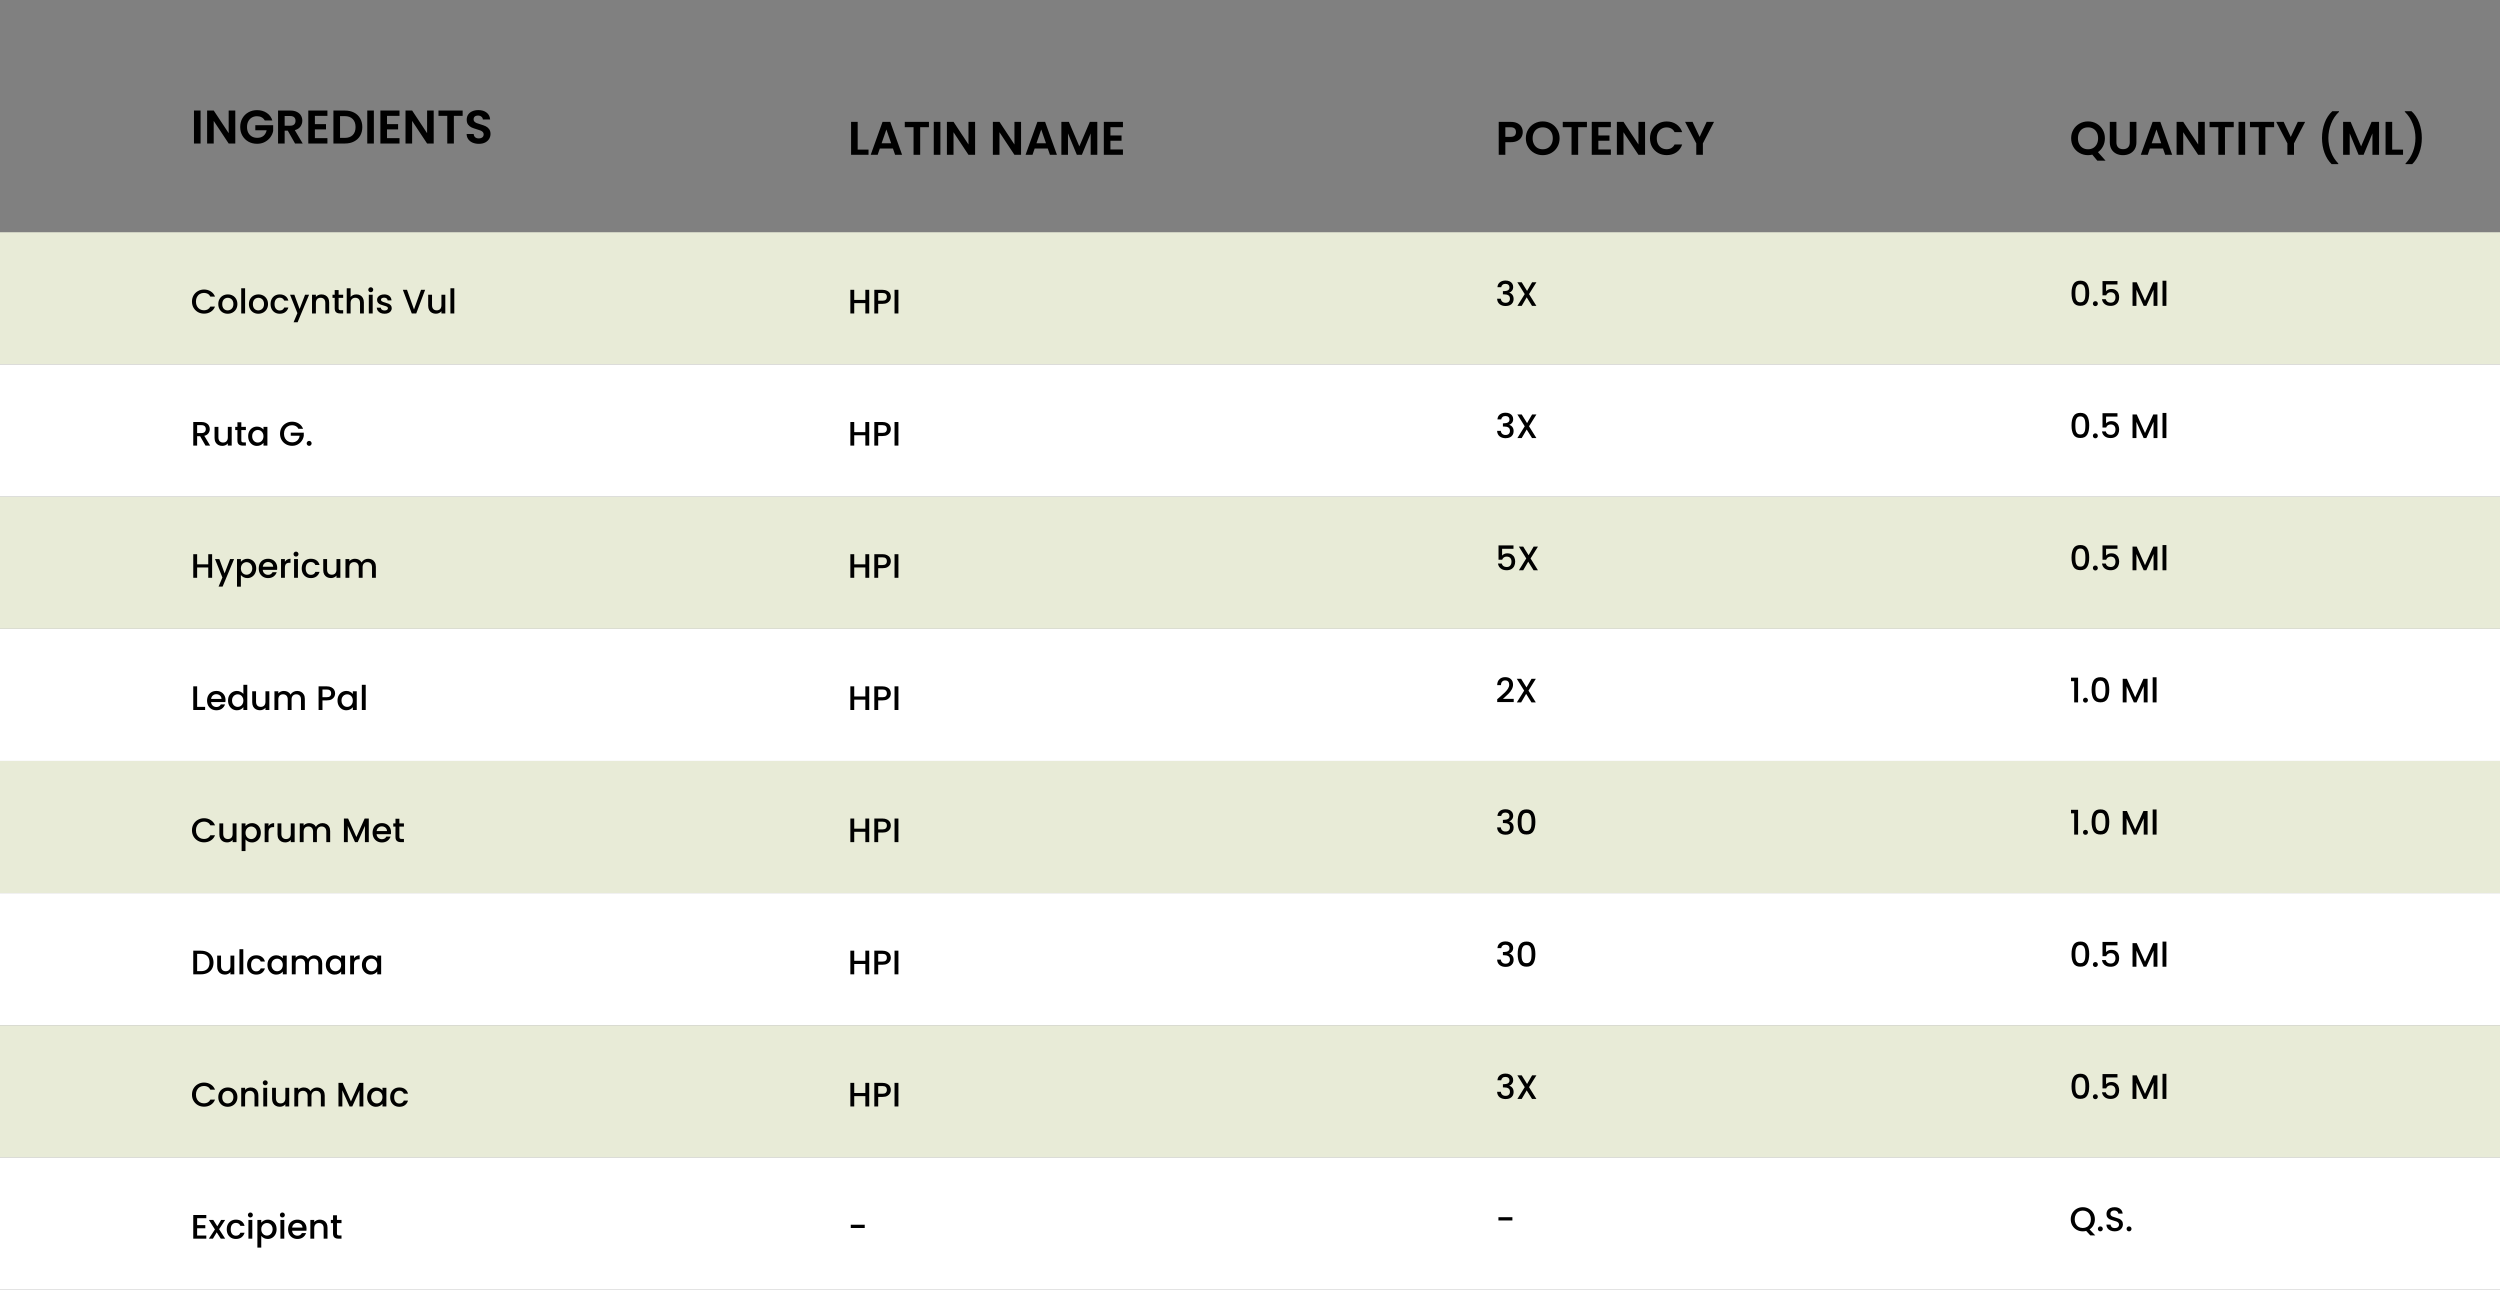 <svg xmlns="http://www.w3.org/2000/svg" fill="none" viewBox="0 0 1324 683" height="683" width="1324">
<rect x="0" y="0" width="1324" height="683" fill="#808080" stroke="none"/>
<g clip-path="url(#clip0_936_364)">
<path fill="black" d="M106.225 58.55V76H102.725V58.55H106.225ZM124.608 76H121.108L113.183 64.025V76H109.683V58.525H113.183L121.108 70.525V58.525H124.608V76ZM140.217 63.8C139.817 63.067 139.267 62.508 138.567 62.125C137.867 61.742 137.05 61.55 136.117 61.55C135.083 61.55 134.167 61.783 133.367 62.25C132.567 62.717 131.942 63.383 131.492 64.25C131.042 65.117 130.817 66.117 130.817 67.25C130.817 68.417 131.042 69.433 131.492 70.3C131.958 71.167 132.6 71.833 133.417 72.3C134.233 72.767 135.183 73 136.267 73C137.6 73 138.692 72.65 139.542 71.95C140.392 71.233 140.95 70.242 141.217 68.975H135.217V66.3H144.667V69.35C144.433 70.567 143.933 71.692 143.167 72.725C142.4 73.758 141.408 74.592 140.192 75.225C138.992 75.842 137.642 76.15 136.142 76.15C134.458 76.15 132.933 75.775 131.567 75.025C130.217 74.258 129.15 73.2 128.367 71.85C127.6 70.5 127.217 68.967 127.217 67.25C127.217 65.533 127.6 64 128.367 62.65C129.15 61.283 130.217 60.225 131.567 59.475C132.933 58.708 134.45 58.325 136.117 58.325C138.083 58.325 139.792 58.808 141.242 59.775C142.692 60.725 143.692 62.067 144.242 63.8H140.217ZM156.256 76L152.406 69.2H150.756V76H147.256V58.55H153.806C155.156 58.55 156.306 58.792 157.256 59.275C158.206 59.742 158.915 60.383 159.381 61.2C159.865 62 160.106 62.9 160.106 63.9C160.106 65.05 159.773 66.092 159.106 67.025C158.44 67.942 157.448 68.575 156.131 68.925L160.306 76H156.256ZM150.756 66.575H153.681C154.631 66.575 155.34 66.35 155.806 65.9C156.273 65.433 156.506 64.792 156.506 63.975C156.506 63.175 156.273 62.558 155.806 62.125C155.34 61.675 154.631 61.45 153.681 61.45H150.756V66.575ZM166.772 61.375V65.75H172.647V68.525H166.772V73.15H173.397V76H163.272V58.525H173.397V61.375H166.772ZM182.678 58.55C184.511 58.55 186.119 58.908 187.503 59.625C188.903 60.342 189.978 61.367 190.728 62.7C191.494 64.017 191.878 65.55 191.878 67.3C191.878 69.05 191.494 70.583 190.728 71.9C189.978 73.2 188.903 74.208 187.503 74.925C186.119 75.642 184.511 76 182.678 76H176.578V58.55H182.678ZM182.553 73.025C184.386 73.025 185.803 72.525 186.803 71.525C187.803 70.525 188.303 69.117 188.303 67.3C188.303 65.483 187.803 64.067 186.803 63.05C185.803 62.017 184.386 61.5 182.553 61.5H180.078V73.025H182.553ZM197.997 58.55V76H194.497V58.55H197.997ZM204.955 61.375V65.75H210.83V68.525H204.955V73.15H211.58V76H201.455V58.525H211.58V61.375H204.955ZM229.686 76H226.186L218.261 64.025V76H214.761V58.525H218.261L226.186 70.525V58.525H229.686V76ZM245.02 58.55V61.375H240.37V76H236.87V61.375H232.22V58.55H245.02ZM253.599 76.175C252.382 76.175 251.282 75.967 250.299 75.55C249.332 75.133 248.565 74.533 247.999 73.75C247.432 72.967 247.14 72.042 247.124 70.975H250.874C250.924 71.692 251.174 72.258 251.624 72.675C252.09 73.092 252.724 73.3 253.524 73.3C254.34 73.3 254.982 73.108 255.449 72.725C255.915 72.325 256.149 71.808 256.149 71.175C256.149 70.658 255.99 70.233 255.674 69.9C255.357 69.567 254.957 69.308 254.474 69.125C254.007 68.925 253.357 68.708 252.524 68.475C251.39 68.142 250.465 67.817 249.749 67.5C249.049 67.167 248.44 66.675 247.924 66.025C247.424 65.358 247.174 64.475 247.174 63.375C247.174 62.342 247.432 61.442 247.949 60.675C248.465 59.908 249.19 59.325 250.124 58.925C251.057 58.508 252.124 58.3 253.324 58.3C255.124 58.3 256.582 58.742 257.699 59.625C258.832 60.492 259.457 61.708 259.574 63.275H255.724C255.69 62.675 255.432 62.183 254.949 61.8C254.482 61.4 253.857 61.2 253.074 61.2C252.39 61.2 251.84 61.375 251.424 61.725C251.024 62.075 250.824 62.583 250.824 63.25C250.824 63.717 250.974 64.108 251.274 64.425C251.59 64.725 251.974 64.975 252.424 65.175C252.89 65.358 253.54 65.575 254.374 65.825C255.507 66.158 256.432 66.492 257.149 66.825C257.865 67.158 258.482 67.658 258.999 68.325C259.515 68.992 259.774 69.867 259.774 70.95C259.774 71.883 259.532 72.75 259.049 73.55C258.565 74.35 257.857 74.992 256.924 75.475C255.99 75.942 254.882 76.175 253.599 76.175Z"></path>
<path fill="black" d="M454.225 79.225H459.975V82H450.725V64.55H454.225V79.225ZM472.9 78.675H465.95L464.8 82H461.125L467.4 64.525H471.475L477.75 82H474.05L472.9 78.675ZM471.95 75.875L469.425 68.575L466.9 75.875H471.95ZM491.97 64.55V67.375H487.32V82H483.82V67.375H479.17V64.55H491.97ZM498.024 64.55V82H494.524V64.55H498.024ZM516.407 82H512.907L504.982 70.025V82H501.482V64.525H504.982L512.907 76.525V64.525H516.407V82ZM540.748 82H537.248L529.323 70.025V82H525.823V64.525H529.323L537.248 76.525V64.525H540.748V82ZM554.906 78.675H547.956L546.806 82H543.131L549.406 64.525H553.481L559.756 82H556.056L554.906 78.675ZM553.956 75.875L551.431 68.575L548.906 75.875H553.956ZM581.127 64.55V82H577.627V70.65L572.952 82H570.302L565.602 70.65V82H562.102V64.55H566.077L571.627 77.525L577.177 64.55H581.127ZM588.087 67.375V71.75H593.962V74.525H588.087V79.15H594.712V82H584.587V64.525H594.712V67.375H588.087Z"></path>
<path fill="black" d="M806.45 69.95C806.45 70.883 806.225 71.758 805.775 72.575C805.342 73.392 804.65 74.05 803.7 74.55C802.767 75.05 801.583 75.3 800.15 75.3H797.225V82H793.725V64.55H800.15C801.5 64.55 802.65 64.783 803.6 65.25C804.55 65.717 805.258 66.358 805.725 67.175C806.208 67.992 806.45 68.917 806.45 69.95ZM800 72.475C800.967 72.475 801.683 72.258 802.15 71.825C802.617 71.375 802.85 70.75 802.85 69.95C802.85 68.25 801.9 67.4 800 67.4H797.225V72.475H800ZM817.035 82.175C815.402 82.175 813.902 81.792 812.535 81.025C811.168 80.258 810.085 79.2 809.285 77.85C808.485 76.483 808.085 74.942 808.085 73.225C808.085 71.525 808.485 70 809.285 68.65C810.085 67.283 811.168 66.217 812.535 65.45C813.902 64.683 815.402 64.3 817.035 64.3C818.685 64.3 820.185 64.683 821.535 65.45C822.902 66.217 823.977 67.283 824.76 68.65C825.56 70 825.96 71.525 825.96 73.225C825.96 74.942 825.56 76.483 824.76 77.85C823.977 79.2 822.902 80.258 821.535 81.025C820.168 81.792 818.668 82.175 817.035 82.175ZM817.035 79.05C818.085 79.05 819.01 78.817 819.81 78.35C820.61 77.867 821.235 77.183 821.685 76.3C822.135 75.417 822.36 74.392 822.36 73.225C822.36 72.058 822.135 71.042 821.685 70.175C821.235 69.292 820.61 68.617 819.81 68.15C819.01 67.683 818.085 67.45 817.035 67.45C815.985 67.45 815.052 67.683 814.235 68.15C813.435 68.617 812.81 69.292 812.36 70.175C811.91 71.042 811.685 72.058 811.685 73.225C811.685 74.392 811.91 75.417 812.36 76.3C812.81 77.183 813.435 77.867 814.235 78.35C815.052 78.817 815.985 79.05 817.035 79.05ZM840.439 64.55V67.375H835.789V82H832.289V67.375H827.639V64.55H840.439ZM846.493 67.375V71.75H852.368V74.525H846.493V79.15H853.118V82H842.993V64.525H853.118V67.375H846.493ZM871.223 82H867.723L859.798 70.025V82H856.298V64.525H859.798L867.723 76.525V64.525H871.223V82ZM873.832 73.25C873.832 71.533 874.215 70 874.982 68.65C875.765 67.283 876.824 66.225 878.157 65.475C879.507 64.708 881.015 64.325 882.682 64.325C884.632 64.325 886.34 64.825 887.807 65.825C889.274 66.825 890.299 68.208 890.882 69.975H886.857C886.457 69.142 885.89 68.517 885.157 68.1C884.44 67.683 883.607 67.475 882.657 67.475C881.64 67.475 880.732 67.717 879.932 68.2C879.149 68.667 878.532 69.333 878.082 70.2C877.649 71.067 877.432 72.083 877.432 73.25C877.432 74.4 877.649 75.417 878.082 76.3C878.532 77.167 879.149 77.842 879.932 78.325C880.732 78.792 881.64 79.025 882.657 79.025C883.607 79.025 884.44 78.817 885.157 78.4C885.89 77.967 886.457 77.333 886.857 76.5H890.882C890.299 78.283 889.274 79.675 887.807 80.675C886.357 81.658 884.649 82.15 882.682 82.15C881.015 82.15 879.507 81.775 878.157 81.025C876.824 80.258 875.765 79.2 874.982 77.85C874.215 76.5 873.832 74.967 873.832 73.25ZM907.746 64.55L901.846 75.925V82H898.346V75.925L892.421 64.55H896.371L900.121 72.525L903.846 64.55H907.746Z"></path>
<rect fill="#E8EBD7" height="70" width="1586" y="123" x="-236"></rect>
<rect fill="#E8EBD7" height="70" width="1741" y="263" x="-259"></rect>
<rect fill="#E8EBD7" height="70" width="1741" y="543" x="-236"></rect>
<rect fill="#E8EBD7" height="70" width="1741" y="403" x="-236"></rect>
<rect fill="white" height="70" width="1741" y="193" x="-259"></rect>
<rect fill="white" height="70" width="1741" y="333" x="-259"></rect>
<rect fill="white" height="70" width="1741" y="613" x="-236"></rect>
<rect fill="white" height="70" width="1741" y="473" x="-236"></rect>
<path fill="black" d="M460.34 153.49V166H458.288V160.528H452.402V166H450.35V153.49H452.402V158.854H458.288V153.49H460.34ZM471.789 157.216C471.789 157.852 471.639 158.452 471.339 159.016C471.039 159.58 470.559 160.042 469.899 160.402C469.239 160.75 468.393 160.924 467.361 160.924H465.093V166H463.041V153.49H467.361C468.321 153.49 469.131 153.658 469.791 153.994C470.463 154.318 470.961 154.762 471.285 155.326C471.621 155.89 471.789 156.52 471.789 157.216ZM467.361 159.25C468.141 159.25 468.723 159.076 469.107 158.728C469.491 158.368 469.683 157.864 469.683 157.216C469.683 155.848 468.909 155.164 467.361 155.164H465.093V159.25H467.361ZM475.798 153.49V166H473.746V153.49H475.798ZM460.34 223.49V236H458.288V230.528H452.402V236H450.35V223.49H452.402V228.854H458.288V223.49H460.34ZM471.789 227.216C471.789 227.852 471.639 228.452 471.339 229.016C471.039 229.58 470.559 230.042 469.899 230.402C469.239 230.75 468.393 230.924 467.361 230.924H465.093V236H463.041V223.49H467.361C468.321 223.49 469.131 223.658 469.791 223.994C470.463 224.318 470.961 224.762 471.285 225.326C471.621 225.89 471.789 226.52 471.789 227.216ZM467.361 229.25C468.141 229.25 468.723 229.076 469.107 228.728C469.491 228.368 469.683 227.864 469.683 227.216C469.683 225.848 468.909 225.164 467.361 225.164H465.093V229.25H467.361ZM475.798 223.49V236H473.746V223.49H475.798ZM460.34 293.49V306H458.288V300.528H452.402V306H450.35V293.49H452.402V298.854H458.288V293.49H460.34ZM471.789 297.216C471.789 297.852 471.639 298.452 471.339 299.016C471.039 299.58 470.559 300.042 469.899 300.402C469.239 300.75 468.393 300.924 467.361 300.924H465.093V306H463.041V293.49H467.361C468.321 293.49 469.131 293.658 469.791 293.994C470.463 294.318 470.961 294.762 471.285 295.326C471.621 295.89 471.789 296.52 471.789 297.216ZM467.361 299.25C468.141 299.25 468.723 299.076 469.107 298.728C469.491 298.368 469.683 297.864 469.683 297.216C469.683 295.848 468.909 295.164 467.361 295.164H465.093V299.25H467.361ZM475.798 293.49V306H473.746V293.49H475.798ZM460.34 363.49V376H458.288V370.528H452.402V376H450.35V363.49H452.402V368.854H458.288V363.49H460.34ZM471.789 367.216C471.789 367.852 471.639 368.452 471.339 369.016C471.039 369.58 470.559 370.042 469.899 370.402C469.239 370.75 468.393 370.924 467.361 370.924H465.093V376H463.041V363.49H467.361C468.321 363.49 469.131 363.658 469.791 363.994C470.463 364.318 470.961 364.762 471.285 365.326C471.621 365.89 471.789 366.52 471.789 367.216ZM467.361 369.25C468.141 369.25 468.723 369.076 469.107 368.728C469.491 368.368 469.683 367.864 469.683 367.216C469.683 365.848 468.909 365.164 467.361 365.164H465.093V369.25H467.361ZM475.798 363.49V376H473.746V363.49H475.798ZM460.34 433.49V446H458.288V440.528H452.402V446H450.35V433.49H452.402V438.854H458.288V433.49H460.34ZM471.789 437.216C471.789 437.852 471.639 438.452 471.339 439.016C471.039 439.58 470.559 440.042 469.899 440.402C469.239 440.75 468.393 440.924 467.361 440.924H465.093V446H463.041V433.49H467.361C468.321 433.49 469.131 433.658 469.791 433.994C470.463 434.318 470.961 434.762 471.285 435.326C471.621 435.89 471.789 436.52 471.789 437.216ZM467.361 439.25C468.141 439.25 468.723 439.076 469.107 438.728C469.491 438.368 469.683 437.864 469.683 437.216C469.683 435.848 468.909 435.164 467.361 435.164H465.093V439.25H467.361ZM475.798 433.49V446H473.746V433.49H475.798ZM460.34 503.49V516H458.288V510.528H452.402V516H450.35V503.49H452.402V508.854H458.288V503.49H460.34ZM471.789 507.216C471.789 507.852 471.639 508.452 471.339 509.016C471.039 509.58 470.559 510.042 469.899 510.402C469.239 510.75 468.393 510.924 467.361 510.924H465.093V516H463.041V503.49H467.361C468.321 503.49 469.131 503.658 469.791 503.994C470.463 504.318 470.961 504.762 471.285 505.326C471.621 505.89 471.789 506.52 471.789 507.216ZM467.361 509.25C468.141 509.25 468.723 509.076 469.107 508.728C469.491 508.368 469.683 507.864 469.683 507.216C469.683 505.848 468.909 505.164 467.361 505.164H465.093V509.25H467.361ZM475.798 503.49V516H473.746V503.49H475.798ZM460.34 573.49V586H458.288V580.528H452.402V586H450.35V573.49H452.402V578.854H458.288V573.49H460.34ZM471.789 577.216C471.789 577.852 471.639 578.452 471.339 579.016C471.039 579.58 470.559 580.042 469.899 580.402C469.239 580.75 468.393 580.924 467.361 580.924H465.093V586H463.041V573.49H467.361C468.321 573.49 469.131 573.658 469.791 573.994C470.463 574.318 470.961 574.762 471.285 575.326C471.621 575.89 471.789 576.52 471.789 577.216ZM467.361 579.25C468.141 579.25 468.723 579.076 469.107 578.728C469.491 578.368 469.683 577.864 469.683 577.216C469.683 575.848 468.909 575.164 467.361 575.164H465.093V579.25H467.361ZM475.798 573.49V586H473.746V573.49H475.798ZM457.964 648.62V650.348H450.566V648.62H457.964Z"></path>
<path fill="black" d="M793.044 152.118C793.116 151.002 793.542 150.132 794.322 149.508C795.114 148.884 796.122 148.572 797.346 148.572C798.186 148.572 798.912 148.722 799.524 149.022C800.136 149.322 800.598 149.73 800.91 150.246C801.222 150.762 801.378 151.344 801.378 151.992C801.378 152.736 801.18 153.372 800.784 153.9C800.388 154.428 799.914 154.782 799.362 154.962V155.034C800.07 155.25 800.622 155.646 801.018 156.222C801.414 156.786 801.612 157.512 801.612 158.4C801.612 159.108 801.45 159.738 801.126 160.29C800.802 160.842 800.322 161.28 799.686 161.604C799.05 161.916 798.288 162.072 797.4 162.072C796.104 162.072 795.036 161.742 794.196 161.082C793.368 160.41 792.924 159.45 792.864 158.202H794.844C794.892 158.838 795.138 159.36 795.582 159.768C796.026 160.164 796.626 160.362 797.382 160.362C798.114 160.362 798.678 160.164 799.074 159.768C799.47 159.36 799.668 158.838 799.668 158.202C799.668 157.362 799.398 156.768 798.858 156.42C798.33 156.06 797.514 155.88 796.41 155.88H795.942V154.188H796.428C797.4 154.176 798.138 154.014 798.642 153.702C799.158 153.39 799.416 152.898 799.416 152.226C799.416 151.65 799.23 151.194 798.858 150.858C798.486 150.51 797.958 150.336 797.274 150.336C796.602 150.336 796.08 150.51 795.708 150.858C795.336 151.194 795.114 151.614 795.042 152.118H793.044ZM809.78 155.754L813.668 162H811.364L808.538 157.464L805.892 162H803.606L807.494 155.754L803.588 149.49H805.892L808.736 154.062L811.4 149.49H813.686L809.78 155.754ZM793.044 222.118C793.116 221.002 793.542 220.132 794.322 219.508C795.114 218.884 796.122 218.572 797.346 218.572C798.186 218.572 798.912 218.722 799.524 219.022C800.136 219.322 800.598 219.73 800.91 220.246C801.222 220.762 801.378 221.344 801.378 221.992C801.378 222.736 801.18 223.372 800.784 223.9C800.388 224.428 799.914 224.782 799.362 224.962V225.034C800.07 225.25 800.622 225.646 801.018 226.222C801.414 226.786 801.612 227.512 801.612 228.4C801.612 229.108 801.45 229.738 801.126 230.29C800.802 230.842 800.322 231.28 799.686 231.604C799.05 231.916 798.288 232.072 797.4 232.072C796.104 232.072 795.036 231.742 794.196 231.082C793.368 230.41 792.924 229.45 792.864 228.202H794.844C794.892 228.838 795.138 229.36 795.582 229.768C796.026 230.164 796.626 230.362 797.382 230.362C798.114 230.362 798.678 230.164 799.074 229.768C799.47 229.36 799.668 228.838 799.668 228.202C799.668 227.362 799.398 226.768 798.858 226.42C798.33 226.06 797.514 225.88 796.41 225.88H795.942V224.188H796.428C797.4 224.176 798.138 224.014 798.642 223.702C799.158 223.39 799.416 222.898 799.416 222.226C799.416 221.65 799.23 221.194 798.858 220.858C798.486 220.51 797.958 220.336 797.274 220.336C796.602 220.336 796.08 220.51 795.708 220.858C795.336 221.194 795.114 221.614 795.042 222.118H793.044ZM809.78 225.754L813.668 232H811.364L808.538 227.464L805.892 232H803.606L807.494 225.754L803.588 219.49H805.892L808.736 224.062L811.4 219.49H813.686L809.78 225.754ZM801.54 290.642H795.51V294.224C795.762 293.888 796.134 293.606 796.626 293.378C797.13 293.15 797.664 293.036 798.228 293.036C799.236 293.036 800.052 293.252 800.676 293.684C801.312 294.116 801.762 294.662 802.026 295.322C802.302 295.982 802.44 296.678 802.44 297.41C802.44 298.298 802.266 299.09 801.918 299.786C801.582 300.47 801.072 301.01 800.388 301.406C799.716 301.802 798.888 302 797.904 302C796.596 302 795.546 301.676 794.754 301.028C793.962 300.38 793.488 299.522 793.332 298.454H795.33C795.462 299.018 795.756 299.468 796.212 299.804C796.668 300.128 797.238 300.29 797.922 300.29C798.774 300.29 799.41 300.032 799.83 299.516C800.262 299 800.478 298.316 800.478 297.464C800.478 296.6 800.262 295.94 799.83 295.484C799.398 295.016 798.762 294.782 797.922 294.782C797.334 294.782 796.836 294.932 796.428 295.232C796.032 295.52 795.744 295.916 795.564 296.42H793.62V288.842H801.54V290.642ZM810.588 295.754L814.476 302H812.172L809.346 297.464L806.7 302H804.414L808.302 295.754L804.396 289.49H806.7L809.544 294.062L812.208 289.49H814.494L810.588 295.754ZM794.214 369.21C795.366 368.214 796.272 367.398 796.932 366.762C797.604 366.114 798.162 365.442 798.606 364.746C799.05 364.05 799.272 363.354 799.272 362.658C799.272 361.938 799.098 361.374 798.75 360.966C798.414 360.558 797.88 360.354 797.148 360.354C796.44 360.354 795.888 360.582 795.492 361.038C795.108 361.482 794.904 362.082 794.88 362.838H792.9C792.936 361.47 793.344 360.426 794.124 359.706C794.916 358.974 795.918 358.608 797.13 358.608C798.438 358.608 799.458 358.968 800.19 359.688C800.934 360.408 801.306 361.368 801.306 362.568C801.306 363.432 801.084 364.266 800.64 365.07C800.208 365.862 799.686 366.576 799.074 367.212C798.474 367.836 797.706 368.562 796.77 369.39L795.96 370.11H801.666V371.82H792.918V370.326L794.214 369.21ZM809.481 365.754L813.369 372H811.065L808.239 367.464L805.593 372H803.307L807.195 365.754L803.289 359.49H805.593L808.437 364.062L811.101 359.49H813.387L809.481 365.754ZM793.044 432.118C793.116 431.002 793.542 430.132 794.322 429.508C795.114 428.884 796.122 428.572 797.346 428.572C798.186 428.572 798.912 428.722 799.524 429.022C800.136 429.322 800.598 429.73 800.91 430.246C801.222 430.762 801.378 431.344 801.378 431.992C801.378 432.736 801.18 433.372 800.784 433.9C800.388 434.428 799.914 434.782 799.362 434.962V435.034C800.07 435.25 800.622 435.646 801.018 436.222C801.414 436.786 801.612 437.512 801.612 438.4C801.612 439.108 801.45 439.738 801.126 440.29C800.802 440.842 800.322 441.28 799.686 441.604C799.05 441.916 798.288 442.072 797.4 442.072C796.104 442.072 795.036 441.742 794.196 441.082C793.368 440.41 792.924 439.45 792.864 438.202H794.844C794.892 438.838 795.138 439.36 795.582 439.768C796.026 440.164 796.626 440.362 797.382 440.362C798.114 440.362 798.678 440.164 799.074 439.768C799.47 439.36 799.668 438.838 799.668 438.202C799.668 437.362 799.398 436.768 798.858 436.42C798.33 436.06 797.514 435.88 796.41 435.88H795.942V434.188H796.428C797.4 434.176 798.138 434.014 798.642 433.702C799.158 433.39 799.416 432.898 799.416 432.226C799.416 431.65 799.23 431.194 798.858 430.858C798.486 430.51 797.958 430.336 797.274 430.336C796.602 430.336 796.08 430.51 795.708 430.858C795.336 431.194 795.114 431.614 795.042 432.118H793.044ZM803.768 435.268C803.768 433.192 804.116 431.572 804.812 430.408C805.52 429.232 806.732 428.644 808.448 428.644C810.164 428.644 811.37 429.232 812.066 430.408C812.774 431.572 813.128 433.192 813.128 435.268C813.128 437.368 812.774 439.012 812.066 440.2C811.37 441.376 810.164 441.964 808.448 441.964C806.732 441.964 805.52 441.376 804.812 440.2C804.116 439.012 803.768 437.368 803.768 435.268ZM811.112 435.268C811.112 434.296 811.046 433.474 810.914 432.802C810.794 432.13 810.542 431.584 810.158 431.164C809.774 430.732 809.204 430.516 808.448 430.516C807.692 430.516 807.122 430.732 806.738 431.164C806.354 431.584 806.096 432.13 805.964 432.802C805.844 433.474 805.784 434.296 805.784 435.268C805.784 436.276 805.844 437.122 805.964 437.806C806.084 438.49 806.336 439.042 806.72 439.462C807.116 439.882 807.692 440.092 808.448 440.092C809.204 440.092 809.774 439.882 810.158 439.462C810.554 439.042 810.812 438.49 810.932 437.806C811.052 437.122 811.112 436.276 811.112 435.268ZM793.044 502.118C793.116 501.002 793.542 500.132 794.322 499.508C795.114 498.884 796.122 498.572 797.346 498.572C798.186 498.572 798.912 498.722 799.524 499.022C800.136 499.322 800.598 499.73 800.91 500.246C801.222 500.762 801.378 501.344 801.378 501.992C801.378 502.736 801.18 503.372 800.784 503.9C800.388 504.428 799.914 504.782 799.362 504.962V505.034C800.07 505.25 800.622 505.646 801.018 506.222C801.414 506.786 801.612 507.512 801.612 508.4C801.612 509.108 801.45 509.738 801.126 510.29C800.802 510.842 800.322 511.28 799.686 511.604C799.05 511.916 798.288 512.072 797.4 512.072C796.104 512.072 795.036 511.742 794.196 511.082C793.368 510.41 792.924 509.45 792.864 508.202H794.844C794.892 508.838 795.138 509.36 795.582 509.768C796.026 510.164 796.626 510.362 797.382 510.362C798.114 510.362 798.678 510.164 799.074 509.768C799.47 509.36 799.668 508.838 799.668 508.202C799.668 507.362 799.398 506.768 798.858 506.42C798.33 506.06 797.514 505.88 796.41 505.88H795.942V504.188H796.428C797.4 504.176 798.138 504.014 798.642 503.702C799.158 503.39 799.416 502.898 799.416 502.226C799.416 501.65 799.23 501.194 798.858 500.858C798.486 500.51 797.958 500.336 797.274 500.336C796.602 500.336 796.08 500.51 795.708 500.858C795.336 501.194 795.114 501.614 795.042 502.118H793.044ZM803.768 505.268C803.768 503.192 804.116 501.572 804.812 500.408C805.52 499.232 806.732 498.644 808.448 498.644C810.164 498.644 811.37 499.232 812.066 500.408C812.774 501.572 813.128 503.192 813.128 505.268C813.128 507.368 812.774 509.012 812.066 510.2C811.37 511.376 810.164 511.964 808.448 511.964C806.732 511.964 805.52 511.376 804.812 510.2C804.116 509.012 803.768 507.368 803.768 505.268ZM811.112 505.268C811.112 504.296 811.046 503.474 810.914 502.802C810.794 502.13 810.542 501.584 810.158 501.164C809.774 500.732 809.204 500.516 808.448 500.516C807.692 500.516 807.122 500.732 806.738 501.164C806.354 501.584 806.096 502.13 805.964 502.802C805.844 503.474 805.784 504.296 805.784 505.268C805.784 506.276 805.844 507.122 805.964 507.806C806.084 508.49 806.336 509.042 806.72 509.462C807.116 509.882 807.692 510.092 808.448 510.092C809.204 510.092 809.774 509.882 810.158 509.462C810.554 509.042 810.812 508.49 810.932 507.806C811.052 507.122 811.112 506.276 811.112 505.268ZM793.044 572.118C793.116 571.002 793.542 570.132 794.322 569.508C795.114 568.884 796.122 568.572 797.346 568.572C798.186 568.572 798.912 568.722 799.524 569.022C800.136 569.322 800.598 569.73 800.91 570.246C801.222 570.762 801.378 571.344 801.378 571.992C801.378 572.736 801.18 573.372 800.784 573.9C800.388 574.428 799.914 574.782 799.362 574.962V575.034C800.07 575.25 800.622 575.646 801.018 576.222C801.414 576.786 801.612 577.512 801.612 578.4C801.612 579.108 801.45 579.738 801.126 580.29C800.802 580.842 800.322 581.28 799.686 581.604C799.05 581.916 798.288 582.072 797.4 582.072C796.104 582.072 795.036 581.742 794.196 581.082C793.368 580.41 792.924 579.45 792.864 578.202H794.844C794.892 578.838 795.138 579.36 795.582 579.768C796.026 580.164 796.626 580.362 797.382 580.362C798.114 580.362 798.678 580.164 799.074 579.768C799.47 579.36 799.668 578.838 799.668 578.202C799.668 577.362 799.398 576.768 798.858 576.42C798.33 576.06 797.514 575.88 796.41 575.88H795.942V574.188H796.428C797.4 574.176 798.138 574.014 798.642 573.702C799.158 573.39 799.416 572.898 799.416 572.226C799.416 571.65 799.23 571.194 798.858 570.858C798.486 570.51 797.958 570.336 797.274 570.336C796.602 570.336 796.08 570.51 795.708 570.858C795.336 571.194 795.114 571.614 795.042 572.118H793.044ZM809.78 575.754L813.668 582H811.364L808.538 577.464L805.892 582H803.606L807.494 575.754L803.588 569.49H805.892L808.736 574.062L811.4 569.49H813.686L809.78 575.754ZM800.964 644.62V646.348H793.566V644.62H800.964Z"></path>
<path fill="black" d="M101.666 159.718C101.666 158.494 101.948 157.396 102.512 156.424C103.088 155.452 103.862 154.696 104.834 154.156C105.818 153.604 106.892 153.328 108.056 153.328C109.388 153.328 110.57 153.658 111.602 154.318C112.646 154.966 113.402 155.89 113.87 157.09H111.404C111.08 156.43 110.63 155.938 110.054 155.614C109.478 155.29 108.812 155.128 108.056 155.128C107.228 155.128 106.49 155.314 105.842 155.686C105.194 156.058 104.684 156.592 104.312 157.288C103.952 157.984 103.772 158.794 103.772 159.718C103.772 160.642 103.952 161.452 104.312 162.148C104.684 162.844 105.194 163.384 105.842 163.768C106.49 164.14 107.228 164.326 108.056 164.326C108.812 164.326 109.478 164.164 110.054 163.84C110.63 163.516 111.08 163.024 111.404 162.364H113.87C113.402 163.564 112.646 164.488 111.602 165.136C110.57 165.784 109.388 166.108 108.056 166.108C106.88 166.108 105.806 165.838 104.834 165.298C103.862 164.746 103.088 163.984 102.512 163.012C101.948 162.04 101.666 160.942 101.666 159.718ZM120.574 166.162C119.638 166.162 118.792 165.952 118.036 165.532C117.28 165.1 116.686 164.5 116.254 163.732C115.822 162.952 115.606 162.052 115.606 161.032C115.606 160.024 115.828 159.13 116.272 158.35C116.716 157.57 117.322 156.97 118.09 156.55C118.858 156.13 119.716 155.92 120.664 155.92C121.612 155.92 122.47 156.13 123.238 156.55C124.006 156.97 124.612 157.57 125.056 158.35C125.5 159.13 125.722 160.024 125.722 161.032C125.722 162.04 125.494 162.934 125.038 163.714C124.582 164.494 123.958 165.1 123.166 165.532C122.386 165.952 121.522 166.162 120.574 166.162ZM120.574 164.38C121.102 164.38 121.594 164.254 122.05 164.002C122.518 163.75 122.896 163.372 123.184 162.868C123.472 162.364 123.616 161.752 123.616 161.032C123.616 160.312 123.478 159.706 123.202 159.214C122.926 158.71 122.56 158.332 122.104 158.08C121.648 157.828 121.156 157.702 120.628 157.702C120.1 157.702 119.608 157.828 119.152 158.08C118.708 158.332 118.354 158.71 118.09 159.214C117.826 159.706 117.694 160.312 117.694 161.032C117.694 162.1 117.964 162.928 118.504 163.516C119.056 164.092 119.746 164.38 120.574 164.38ZM129.802 152.68V166H127.75V152.68H129.802ZM136.798 166.162C135.862 166.162 135.016 165.952 134.26 165.532C133.504 165.1 132.91 164.5 132.478 163.732C132.046 162.952 131.83 162.052 131.83 161.032C131.83 160.024 132.052 159.13 132.496 158.35C132.94 157.57 133.546 156.97 134.314 156.55C135.082 156.13 135.94 155.92 136.888 155.92C137.836 155.92 138.694 156.13 139.462 156.55C140.23 156.97 140.836 157.57 141.28 158.35C141.724 159.13 141.946 160.024 141.946 161.032C141.946 162.04 141.718 162.934 141.262 163.714C140.806 164.494 140.182 165.1 139.39 165.532C138.61 165.952 137.746 166.162 136.798 166.162ZM136.798 164.38C137.326 164.38 137.818 164.254 138.274 164.002C138.742 163.75 139.12 163.372 139.408 162.868C139.696 162.364 139.84 161.752 139.84 161.032C139.84 160.312 139.702 159.706 139.426 159.214C139.15 158.71 138.784 158.332 138.328 158.08C137.872 157.828 137.38 157.702 136.852 157.702C136.324 157.702 135.832 157.828 135.376 158.08C134.932 158.332 134.578 158.71 134.314 159.214C134.05 159.706 133.918 160.312 133.918 161.032C133.918 162.1 134.188 162.928 134.728 163.516C135.28 164.092 135.97 164.38 136.798 164.38ZM143.291 161.032C143.291 160.012 143.495 159.118 143.903 158.35C144.323 157.57 144.899 156.97 145.631 156.55C146.363 156.13 147.203 155.92 148.151 155.92C149.351 155.92 150.341 156.208 151.121 156.784C151.913 157.348 152.447 158.158 152.723 159.214H150.509C150.329 158.722 150.041 158.338 149.645 158.062C149.249 157.786 148.751 157.648 148.151 157.648C147.311 157.648 146.639 157.948 146.135 158.548C145.643 159.136 145.397 159.964 145.397 161.032C145.397 162.1 145.643 162.934 146.135 163.534C146.639 164.134 147.311 164.434 148.151 164.434C149.339 164.434 150.125 163.912 150.509 162.868H152.723C152.435 163.876 151.895 164.68 151.103 165.28C150.311 165.868 149.327 166.162 148.151 166.162C147.203 166.162 146.363 165.952 145.631 165.532C144.899 165.1 144.323 164.5 143.903 163.732C143.495 162.952 143.291 162.052 143.291 161.032ZM163.696 156.082L157.612 170.662H155.488L157.504 165.838L153.598 156.082H155.884L158.674 163.642L161.572 156.082H163.696ZM170.249 155.92C171.029 155.92 171.725 156.082 172.337 156.406C172.961 156.73 173.447 157.21 173.795 157.846C174.143 158.482 174.317 159.25 174.317 160.15V166H172.283V160.456C172.283 159.568 172.061 158.89 171.617 158.422C171.173 157.942 170.567 157.702 169.799 157.702C169.031 157.702 168.419 157.942 167.963 158.422C167.519 158.89 167.297 159.568 167.297 160.456V166H165.245V156.082H167.297V157.216C167.633 156.808 168.059 156.49 168.575 156.262C169.103 156.034 169.661 155.92 170.249 155.92ZM179.328 157.756V163.246C179.328 163.618 179.412 163.888 179.58 164.056C179.76 164.212 180.06 164.29 180.48 164.29H181.74V166H180.12C179.196 166 178.488 165.784 177.996 165.352C177.504 164.92 177.258 164.218 177.258 163.246V157.756H176.088V156.082H177.258V153.616H179.328V156.082H181.74V157.756H179.328ZM188.761 155.92C189.517 155.92 190.189 156.082 190.777 156.406C191.377 156.73 191.845 157.21 192.181 157.846C192.529 158.482 192.703 159.25 192.703 160.15V166H190.669V160.456C190.669 159.568 190.447 158.89 190.003 158.422C189.559 157.942 188.953 157.702 188.185 157.702C187.417 157.702 186.805 157.942 186.349 158.422C185.905 158.89 185.683 159.568 185.683 160.456V166H183.631V152.68H185.683V157.234C186.031 156.814 186.469 156.49 186.997 156.262C187.537 156.034 188.125 155.92 188.761 155.92ZM196.365 154.768C195.993 154.768 195.681 154.642 195.429 154.39C195.177 154.138 195.051 153.826 195.051 153.454C195.051 153.082 195.177 152.77 195.429 152.518C195.681 152.266 195.993 152.14 196.365 152.14C196.725 152.14 197.031 152.266 197.283 152.518C197.535 152.77 197.661 153.082 197.661 153.454C197.661 153.826 197.535 154.138 197.283 154.39C197.031 154.642 196.725 154.768 196.365 154.768ZM197.373 156.082V166H195.321V156.082H197.373ZM203.667 166.162C202.887 166.162 202.185 166.024 201.561 165.748C200.949 165.46 200.463 165.076 200.103 164.596C199.743 164.104 199.551 163.558 199.527 162.958H201.651C201.687 163.378 201.885 163.732 202.245 164.02C202.617 164.296 203.079 164.434 203.631 164.434C204.207 164.434 204.651 164.326 204.963 164.11C205.287 163.882 205.449 163.594 205.449 163.246C205.449 162.874 205.269 162.598 204.909 162.418C204.561 162.238 204.003 162.04 203.235 161.824C202.491 161.62 201.885 161.422 201.417 161.23C200.949 161.038 200.541 160.744 200.193 160.348C199.857 159.952 199.689 159.43 199.689 158.782C199.689 158.254 199.845 157.774 200.157 157.342C200.469 156.898 200.913 156.55 201.489 156.298C202.077 156.046 202.749 155.92 203.505 155.92C204.633 155.92 205.539 156.208 206.223 156.784C206.919 157.348 207.291 158.122 207.339 159.106H205.287C205.251 158.662 205.071 158.308 204.747 158.044C204.423 157.78 203.985 157.648 203.433 157.648C202.893 157.648 202.479 157.75 202.191 157.954C201.903 158.158 201.759 158.428 201.759 158.764C201.759 159.028 201.855 159.25 202.047 159.43C202.239 159.61 202.473 159.754 202.749 159.862C203.025 159.958 203.433 160.084 203.973 160.24C204.693 160.432 205.281 160.63 205.737 160.834C206.205 161.026 206.607 161.314 206.943 161.698C207.279 162.082 207.453 162.592 207.465 163.228C207.465 163.792 207.309 164.296 206.997 164.74C206.685 165.184 206.241 165.532 205.665 165.784C205.101 166.036 204.435 166.162 203.667 166.162ZM225.14 153.49L220.442 166H218.066L213.35 153.49H215.546L219.254 163.894L222.98 153.49H225.14ZM235.838 156.082V166H233.786V164.83C233.462 165.238 233.036 165.562 232.508 165.802C231.992 166.03 231.44 166.144 230.852 166.144C230.072 166.144 229.37 165.982 228.746 165.658C228.134 165.334 227.648 164.854 227.288 164.218C226.94 163.582 226.766 162.814 226.766 161.914V156.082H228.8V161.608C228.8 162.496 229.022 163.18 229.466 163.66C229.91 164.128 230.516 164.362 231.284 164.362C232.052 164.362 232.658 164.128 233.102 163.66C233.558 163.18 233.786 162.496 233.786 161.608V156.082H235.838ZM240.597 152.68V166H238.545V152.68H240.597ZM108.848 236L105.968 230.996H104.402V236H102.35V223.49H106.67C107.63 223.49 108.44 223.658 109.1 223.994C109.772 224.33 110.27 224.78 110.594 225.344C110.93 225.908 111.098 226.538 111.098 227.234C111.098 228.05 110.858 228.794 110.378 229.466C109.91 230.126 109.184 230.576 108.2 230.816L111.296 236H108.848ZM104.402 229.358H106.67C107.438 229.358 108.014 229.166 108.398 228.782C108.794 228.398 108.992 227.882 108.992 227.234C108.992 226.586 108.8 226.082 108.416 225.722C108.032 225.35 107.45 225.164 106.67 225.164H104.402V229.358ZM122.705 226.082V236H120.653V234.83C120.329 235.238 119.903 235.562 119.375 235.802C118.859 236.03 118.307 236.144 117.719 236.144C116.939 236.144 116.237 235.982 115.613 235.658C115.001 235.334 114.515 234.854 114.155 234.218C113.807 233.582 113.633 232.814 113.633 231.914V226.082H115.667V231.608C115.667 232.496 115.889 233.18 116.333 233.66C116.777 234.128 117.383 234.362 118.151 234.362C118.919 234.362 119.525 234.128 119.969 233.66C120.425 233.18 120.653 232.496 120.653 231.608V226.082H122.705ZM127.807 227.756V233.246C127.807 233.618 127.891 233.888 128.059 234.056C128.239 234.212 128.539 234.29 128.959 234.29H130.219V236H128.599C127.675 236 126.967 235.784 126.475 235.352C125.983 234.92 125.737 234.218 125.737 233.246V227.756H124.567V226.082H125.737V223.616H127.807V226.082H130.219V227.756H127.807ZM131.426 230.996C131.426 230 131.63 229.118 132.038 228.35C132.458 227.582 133.022 226.988 133.73 226.568C134.45 226.136 135.242 225.92 136.106 225.92C136.886 225.92 137.564 226.076 138.14 226.388C138.728 226.688 139.196 227.066 139.544 227.522V226.082H141.614V236H139.544V234.524C139.196 234.992 138.722 235.382 138.122 235.694C137.522 236.006 136.838 236.162 136.07 236.162C135.218 236.162 134.438 235.946 133.73 235.514C133.022 235.07 132.458 234.458 132.038 233.678C131.63 232.886 131.426 231.992 131.426 230.996ZM139.544 231.032C139.544 230.348 139.4 229.754 139.112 229.25C138.836 228.746 138.47 228.362 138.014 228.098C137.558 227.834 137.066 227.702 136.538 227.702C136.01 227.702 135.518 227.834 135.062 228.098C134.606 228.35 134.234 228.728 133.946 229.232C133.67 229.724 133.532 230.312 133.532 230.996C133.532 231.68 133.67 232.28 133.946 232.796C134.234 233.312 134.606 233.708 135.062 233.984C135.53 234.248 136.022 234.38 136.538 234.38C137.066 234.38 137.558 234.248 138.014 233.984C138.47 233.72 138.836 233.336 139.112 232.832C139.4 232.316 139.544 231.716 139.544 231.032ZM158.039 227.09C157.715 226.466 157.265 225.998 156.689 225.686C156.113 225.362 155.447 225.2 154.691 225.2C153.863 225.2 153.125 225.386 152.477 225.758C151.829 226.13 151.319 226.658 150.947 227.342C150.587 228.026 150.407 228.818 150.407 229.718C150.407 230.618 150.587 231.416 150.947 232.112C151.319 232.796 151.829 233.324 152.477 233.696C153.125 234.068 153.863 234.254 154.691 234.254C155.807 234.254 156.713 233.942 157.409 233.318C158.105 232.694 158.531 231.848 158.687 230.78H153.989V229.142H160.883V230.744C160.751 231.716 160.403 232.61 159.839 233.426C159.287 234.242 158.561 234.896 157.661 235.388C156.773 235.868 155.783 236.108 154.691 236.108C153.515 236.108 152.441 235.838 151.469 235.298C150.497 234.746 149.723 233.984 149.147 233.012C148.583 232.04 148.301 230.942 148.301 229.718C148.301 228.494 148.583 227.396 149.147 226.424C149.723 225.452 150.497 224.696 151.469 224.156C152.453 223.604 153.527 223.328 154.691 223.328C156.023 223.328 157.205 223.658 158.237 224.318C159.281 224.966 160.037 225.89 160.505 227.09H158.039ZM163.735 236.126C163.363 236.126 163.051 236 162.799 235.748C162.547 235.496 162.421 235.184 162.421 234.812C162.421 234.44 162.547 234.128 162.799 233.876C163.051 233.624 163.363 233.498 163.735 233.498C164.095 233.498 164.401 233.624 164.653 233.876C164.905 234.128 165.031 234.44 165.031 234.812C165.031 235.184 164.905 235.496 164.653 235.748C164.401 236 164.095 236.126 163.735 236.126ZM112.34 293.49V306H110.288V300.528H104.402V306H102.35V293.49H104.402V298.854H110.288V293.49H112.34ZM123.969 296.082L117.885 310.662H115.761L117.777 305.838L113.871 296.082H116.157L118.947 303.642L121.845 296.082H123.969ZM127.57 297.54C127.918 297.084 128.392 296.7 128.992 296.388C129.592 296.076 130.27 295.92 131.026 295.92C131.89 295.92 132.676 296.136 133.384 296.568C134.104 296.988 134.668 297.582 135.076 298.35C135.484 299.118 135.688 300 135.688 300.996C135.688 301.992 135.484 302.886 135.076 303.678C134.668 304.458 134.104 305.07 133.384 305.514C132.676 305.946 131.89 306.162 131.026 306.162C130.27 306.162 129.598 306.012 129.01 305.712C128.422 305.4 127.942 305.016 127.57 304.56V310.716H125.518V296.082H127.57V297.54ZM133.6 300.996C133.6 300.312 133.456 299.724 133.168 299.232C132.892 298.728 132.52 298.35 132.052 298.098C131.596 297.834 131.104 297.702 130.576 297.702C130.06 297.702 129.568 297.834 129.1 298.098C128.644 298.362 128.272 298.746 127.984 299.25C127.708 299.754 127.57 300.348 127.57 301.032C127.57 301.716 127.708 302.316 127.984 302.832C128.272 303.336 128.644 303.72 129.1 303.984C129.568 304.248 130.06 304.38 130.576 304.38C131.104 304.38 131.596 304.248 132.052 303.984C132.52 303.708 132.892 303.312 133.168 302.796C133.456 302.28 133.6 301.68 133.6 300.996ZM146.807 300.798C146.807 301.17 146.783 301.506 146.735 301.806H139.157C139.217 302.598 139.511 303.234 140.039 303.714C140.567 304.194 141.215 304.434 141.983 304.434C143.087 304.434 143.867 303.972 144.323 303.048H146.537C146.237 303.96 145.691 304.71 144.899 305.298C144.119 305.874 143.147 306.162 141.983 306.162C141.035 306.162 140.183 305.952 139.427 305.532C138.683 305.1 138.095 304.5 137.663 303.732C137.243 302.952 137.033 302.052 137.033 301.032C137.033 300.012 137.237 299.118 137.645 298.35C138.065 297.57 138.647 296.97 139.391 296.55C140.147 296.13 141.011 295.92 141.983 295.92C142.919 295.92 143.753 296.124 144.485 296.532C145.217 296.94 145.787 297.516 146.195 298.26C146.603 298.992 146.807 299.838 146.807 300.798ZM144.665 300.15C144.653 299.394 144.383 298.788 143.855 298.332C143.327 297.876 142.673 297.648 141.893 297.648C141.185 297.648 140.579 297.876 140.075 298.332C139.571 298.776 139.271 299.382 139.175 300.15H144.665ZM150.879 297.522C151.179 297.018 151.575 296.628 152.067 296.352C152.571 296.064 153.165 295.92 153.849 295.92V298.044H153.327C152.523 298.044 151.911 298.248 151.491 298.656C151.083 299.064 150.879 299.772 150.879 300.78V306H148.827V296.082H150.879V297.522ZM156.779 294.768C156.407 294.768 156.095 294.642 155.843 294.39C155.591 294.138 155.465 293.826 155.465 293.454C155.465 293.082 155.591 292.77 155.843 292.518C156.095 292.266 156.407 292.14 156.779 292.14C157.139 292.14 157.445 292.266 157.697 292.518C157.949 292.77 158.075 293.082 158.075 293.454C158.075 293.826 157.949 294.138 157.697 294.39C157.445 294.642 157.139 294.768 156.779 294.768ZM157.787 296.082V306H155.735V296.082H157.787ZM159.797 301.032C159.797 300.012 160.001 299.118 160.409 298.35C160.829 297.57 161.405 296.97 162.137 296.55C162.869 296.13 163.709 295.92 164.657 295.92C165.857 295.92 166.847 296.208 167.627 296.784C168.419 297.348 168.953 298.158 169.229 299.214H167.015C166.835 298.722 166.547 298.338 166.151 298.062C165.755 297.786 165.257 297.648 164.657 297.648C163.817 297.648 163.145 297.948 162.641 298.548C162.149 299.136 161.903 299.964 161.903 301.032C161.903 302.1 162.149 302.934 162.641 303.534C163.145 304.134 163.817 304.434 164.657 304.434C165.845 304.434 166.631 303.912 167.015 302.868H169.229C168.941 303.876 168.401 304.68 167.609 305.28C166.817 305.868 165.833 306.162 164.657 306.162C163.709 306.162 162.869 305.952 162.137 305.532C161.405 305.1 160.829 304.5 160.409 303.732C160.001 302.952 159.797 302.052 159.797 301.032ZM180.256 296.082V306H178.204V304.83C177.88 305.238 177.454 305.562 176.926 305.802C176.41 306.03 175.858 306.144 175.27 306.144C174.49 306.144 173.788 305.982 173.164 305.658C172.552 305.334 172.066 304.854 171.706 304.218C171.358 303.582 171.184 302.814 171.184 301.914V296.082H173.218V301.608C173.218 302.496 173.44 303.18 173.884 303.66C174.328 304.128 174.934 304.362 175.702 304.362C176.47 304.362 177.076 304.128 177.52 303.66C177.976 303.18 178.204 302.496 178.204 301.608V296.082H180.256ZM194.969 295.92C195.749 295.92 196.445 296.082 197.057 296.406C197.681 296.73 198.167 297.21 198.515 297.846C198.875 298.482 199.055 299.25 199.055 300.15V306H197.021V300.456C197.021 299.568 196.799 298.89 196.355 298.422C195.911 297.942 195.305 297.702 194.537 297.702C193.769 297.702 193.157 297.942 192.701 298.422C192.257 298.89 192.035 299.568 192.035 300.456V306H190.001V300.456C190.001 299.568 189.779 298.89 189.335 298.422C188.891 297.942 188.285 297.702 187.517 297.702C186.749 297.702 186.137 297.942 185.681 298.422C185.237 298.89 185.015 299.568 185.015 300.456V306H182.963V296.082H185.015V297.216C185.351 296.808 185.777 296.49 186.293 296.262C186.809 296.034 187.361 295.92 187.949 295.92C188.741 295.92 189.449 296.088 190.073 296.424C190.697 296.76 191.177 297.246 191.513 297.882C191.813 297.282 192.281 296.808 192.917 296.46C193.553 296.1 194.237 295.92 194.969 295.92ZM104.402 374.344H108.632V376H102.35V363.49H104.402V374.344ZM119.438 370.798C119.438 371.17 119.414 371.506 119.366 371.806H111.788C111.848 372.598 112.142 373.234 112.67 373.714C113.198 374.194 113.846 374.434 114.614 374.434C115.718 374.434 116.498 373.972 116.954 373.048H119.168C118.868 373.96 118.322 374.71 117.53 375.298C116.75 375.874 115.778 376.162 114.614 376.162C113.666 376.162 112.814 375.952 112.058 375.532C111.314 375.1 110.726 374.5 110.294 373.732C109.874 372.952 109.664 372.052 109.664 371.032C109.664 370.012 109.868 369.118 110.276 368.35C110.696 367.57 111.278 366.97 112.022 366.55C112.778 366.13 113.642 365.92 114.614 365.92C115.55 365.92 116.384 366.124 117.116 366.532C117.848 366.94 118.418 367.516 118.826 368.26C119.234 368.992 119.438 369.838 119.438 370.798ZM117.296 370.15C117.284 369.394 117.014 368.788 116.486 368.332C115.958 367.876 115.304 367.648 114.524 367.648C113.816 367.648 113.21 367.876 112.706 368.332C112.202 368.776 111.902 369.382 111.806 370.15H117.296ZM120.773 370.996C120.773 370 120.977 369.118 121.385 368.35C121.805 367.582 122.369 366.988 123.077 366.568C123.797 366.136 124.595 365.92 125.471 365.92C126.119 365.92 126.755 366.064 127.379 366.352C128.015 366.628 128.519 367 128.891 367.468V362.68H130.961V376H128.891V374.506C128.555 374.986 128.087 375.382 127.487 375.694C126.899 376.006 126.221 376.162 125.453 376.162C124.589 376.162 123.797 375.946 123.077 375.514C122.369 375.07 121.805 374.458 121.385 373.678C120.977 372.886 120.773 371.992 120.773 370.996ZM128.891 371.032C128.891 370.348 128.747 369.754 128.459 369.25C128.183 368.746 127.817 368.362 127.361 368.098C126.905 367.834 126.413 367.702 125.885 367.702C125.357 367.702 124.865 367.834 124.409 368.098C123.953 368.35 123.581 368.728 123.293 369.232C123.017 369.724 122.879 370.312 122.879 370.996C122.879 371.68 123.017 372.28 123.293 372.796C123.581 373.312 123.953 373.708 124.409 373.984C124.877 374.248 125.369 374.38 125.885 374.38C126.413 374.38 126.905 374.248 127.361 373.984C127.817 373.72 128.183 373.336 128.459 372.832C128.747 372.316 128.891 371.716 128.891 371.032ZM142.639 366.082V376H140.587V374.83C140.263 375.238 139.837 375.562 139.309 375.802C138.793 376.03 138.241 376.144 137.653 376.144C136.873 376.144 136.171 375.982 135.547 375.658C134.935 375.334 134.449 374.854 134.089 374.218C133.741 373.582 133.567 372.814 133.567 371.914V366.082H135.601V371.608C135.601 372.496 135.823 373.18 136.267 373.66C136.711 374.128 137.317 374.362 138.085 374.362C138.853 374.362 139.459 374.128 139.903 373.66C140.359 373.18 140.587 372.496 140.587 371.608V366.082H142.639ZM157.352 365.92C158.132 365.92 158.828 366.082 159.44 366.406C160.064 366.73 160.55 367.21 160.898 367.846C161.258 368.482 161.438 369.25 161.438 370.15V376H159.404V370.456C159.404 369.568 159.182 368.89 158.738 368.422C158.294 367.942 157.688 367.702 156.92 367.702C156.152 367.702 155.54 367.942 155.084 368.422C154.64 368.89 154.418 369.568 154.418 370.456V376H152.384V370.456C152.384 369.568 152.162 368.89 151.718 368.422C151.274 367.942 150.668 367.702 149.9 367.702C149.132 367.702 148.52 367.942 148.064 368.422C147.62 368.89 147.398 369.568 147.398 370.456V376H145.346V366.082H147.398V367.216C147.734 366.808 148.16 366.49 148.676 366.262C149.192 366.034 149.744 365.92 150.332 365.92C151.124 365.92 151.832 366.088 152.456 366.424C153.08 366.76 153.56 367.246 153.896 367.882C154.196 367.282 154.664 366.808 155.3 366.46C155.936 366.1 156.62 365.92 157.352 365.92ZM177.473 367.216C177.473 367.852 177.323 368.452 177.023 369.016C176.723 369.58 176.243 370.042 175.583 370.402C174.923 370.75 174.077 370.924 173.045 370.924H170.777V376H168.725V363.49H173.045C174.005 363.49 174.815 363.658 175.475 363.994C176.147 364.318 176.645 364.762 176.969 365.326C177.305 365.89 177.473 366.52 177.473 367.216ZM173.045 369.25C173.825 369.25 174.407 369.076 174.791 368.728C175.175 368.368 175.367 367.864 175.367 367.216C175.367 365.848 174.593 365.164 173.045 365.164H170.777V369.25H173.045ZM178.746 370.996C178.746 370 178.95 369.118 179.358 368.35C179.778 367.582 180.342 366.988 181.05 366.568C181.77 366.136 182.562 365.92 183.426 365.92C184.206 365.92 184.884 366.076 185.46 366.388C186.048 366.688 186.516 367.066 186.864 367.522V366.082H188.934V376H186.864V374.524C186.516 374.992 186.042 375.382 185.442 375.694C184.842 376.006 184.158 376.162 183.39 376.162C182.538 376.162 181.758 375.946 181.05 375.514C180.342 375.07 179.778 374.458 179.358 373.678C178.95 372.886 178.746 371.992 178.746 370.996ZM186.864 371.032C186.864 370.348 186.72 369.754 186.432 369.25C186.156 368.746 185.79 368.362 185.334 368.098C184.878 367.834 184.386 367.702 183.858 367.702C183.33 367.702 182.838 367.834 182.382 368.098C181.926 368.35 181.554 368.728 181.266 369.232C180.99 369.724 180.852 370.312 180.852 370.996C180.852 371.68 180.99 372.28 181.266 372.796C181.554 373.312 181.926 373.708 182.382 373.984C182.85 374.248 183.342 374.38 183.858 374.38C184.386 374.38 184.878 374.248 185.334 373.984C185.79 373.72 186.156 373.336 186.432 372.832C186.72 372.316 186.864 371.716 186.864 371.032ZM193.681 362.68V376H191.629V362.68H193.681ZM101.666 439.718C101.666 438.494 101.948 437.396 102.512 436.424C103.088 435.452 103.862 434.696 104.834 434.156C105.818 433.604 106.892 433.328 108.056 433.328C109.388 433.328 110.57 433.658 111.602 434.318C112.646 434.966 113.402 435.89 113.87 437.09H111.404C111.08 436.43 110.63 435.938 110.054 435.614C109.478 435.29 108.812 435.128 108.056 435.128C107.228 435.128 106.49 435.314 105.842 435.686C105.194 436.058 104.684 436.592 104.312 437.288C103.952 437.984 103.772 438.794 103.772 439.718C103.772 440.642 103.952 441.452 104.312 442.148C104.684 442.844 105.194 443.384 105.842 443.768C106.49 444.14 107.228 444.326 108.056 444.326C108.812 444.326 109.478 444.164 110.054 443.84C110.63 443.516 111.08 443.024 111.404 442.364H113.87C113.402 443.564 112.646 444.488 111.602 445.136C110.57 445.784 109.388 446.108 108.056 446.108C106.88 446.108 105.806 445.838 104.834 445.298C103.862 444.746 103.088 443.984 102.512 443.012C101.948 442.04 101.666 440.942 101.666 439.718ZM125.254 436.082V446H123.202V444.83C122.878 445.238 122.452 445.562 121.924 445.802C121.408 446.03 120.856 446.144 120.268 446.144C119.488 446.144 118.786 445.982 118.162 445.658C117.55 445.334 117.064 444.854 116.704 444.218C116.356 443.582 116.182 442.814 116.182 441.914V436.082H118.216V441.608C118.216 442.496 118.438 443.18 118.882 443.66C119.326 444.128 119.932 444.362 120.7 444.362C121.468 444.362 122.074 444.128 122.518 443.66C122.974 443.18 123.202 442.496 123.202 441.608V436.082H125.254ZM130.013 437.54C130.361 437.084 130.835 436.7 131.435 436.388C132.035 436.076 132.713 435.92 133.469 435.92C134.333 435.92 135.119 436.136 135.827 436.568C136.547 436.988 137.111 437.582 137.519 438.35C137.927 439.118 138.131 440 138.131 440.996C138.131 441.992 137.927 442.886 137.519 443.678C137.111 444.458 136.547 445.07 135.827 445.514C135.119 445.946 134.333 446.162 133.469 446.162C132.713 446.162 132.041 446.012 131.453 445.712C130.865 445.4 130.385 445.016 130.013 444.56V450.716H127.961V436.082H130.013V437.54ZM136.043 440.996C136.043 440.312 135.899 439.724 135.611 439.232C135.335 438.728 134.963 438.35 134.495 438.098C134.039 437.834 133.547 437.702 133.019 437.702C132.503 437.702 132.011 437.834 131.543 438.098C131.087 438.362 130.715 438.746 130.427 439.25C130.151 439.754 130.013 440.348 130.013 441.032C130.013 441.716 130.151 442.316 130.427 442.832C130.715 443.336 131.087 443.72 131.543 443.984C132.011 444.248 132.503 444.38 133.019 444.38C133.547 444.38 134.039 444.248 134.495 443.984C134.963 443.708 135.335 443.312 135.611 442.796C135.899 442.28 136.043 441.68 136.043 440.996ZM142.213 437.522C142.513 437.018 142.909 436.628 143.401 436.352C143.905 436.064 144.499 435.92 145.183 435.92V438.044H144.661C143.857 438.044 143.245 438.248 142.825 438.656C142.417 439.064 142.213 439.772 142.213 440.78V446H140.161V436.082H142.213V437.522ZM156.051 436.082V446H153.999V444.83C153.675 445.238 153.249 445.562 152.721 445.802C152.205 446.03 151.653 446.144 151.065 446.144C150.285 446.144 149.583 445.982 148.959 445.658C148.347 445.334 147.861 444.854 147.501 444.218C147.153 443.582 146.979 442.814 146.979 441.914V436.082H149.013V441.608C149.013 442.496 149.235 443.18 149.679 443.66C150.123 444.128 150.729 444.362 151.497 444.362C152.265 444.362 152.871 444.128 153.315 443.66C153.771 443.18 153.999 442.496 153.999 441.608V436.082H156.051ZM170.764 435.92C171.544 435.92 172.24 436.082 172.852 436.406C173.476 436.73 173.962 437.21 174.31 437.846C174.67 438.482 174.85 439.25 174.85 440.15V446H172.816V440.456C172.816 439.568 172.594 438.89 172.15 438.422C171.706 437.942 171.1 437.702 170.332 437.702C169.564 437.702 168.952 437.942 168.496 438.422C168.052 438.89 167.83 439.568 167.83 440.456V446H165.796V440.456C165.796 439.568 165.574 438.89 165.13 438.422C164.686 437.942 164.08 437.702 163.312 437.702C162.544 437.702 161.932 437.942 161.476 438.422C161.032 438.89 160.81 439.568 160.81 440.456V446H158.758V436.082H160.81V437.216C161.146 436.808 161.572 436.49 162.088 436.262C162.604 436.034 163.156 435.92 163.744 435.92C164.536 435.92 165.244 436.088 165.868 436.424C166.492 436.76 166.972 437.246 167.308 437.882C167.608 437.282 168.076 436.808 168.712 436.46C169.348 436.1 170.032 435.92 170.764 435.92ZM195.313 433.49V446H193.261V437.432L189.445 446H188.023L184.189 437.432V446H182.137V433.49H184.351L188.743 443.3L193.117 433.49H195.313ZM207.1 440.798C207.1 441.17 207.076 441.506 207.028 441.806H199.45C199.51 442.598 199.804 443.234 200.332 443.714C200.86 444.194 201.508 444.434 202.276 444.434C203.38 444.434 204.16 443.972 204.616 443.048H206.83C206.53 443.96 205.984 444.71 205.192 445.298C204.412 445.874 203.44 446.162 202.276 446.162C201.328 446.162 200.476 445.952 199.72 445.532C198.976 445.1 198.388 444.5 197.956 443.732C197.536 442.952 197.326 442.052 197.326 441.032C197.326 440.012 197.53 439.118 197.938 438.35C198.358 437.57 198.94 436.97 199.684 436.55C200.44 436.13 201.304 435.92 202.276 435.92C203.212 435.92 204.046 436.124 204.778 436.532C205.51 436.94 206.08 437.516 206.488 438.26C206.896 438.992 207.1 439.838 207.1 440.798ZM204.958 440.15C204.946 439.394 204.676 438.788 204.148 438.332C203.62 437.876 202.966 437.648 202.186 437.648C201.478 437.648 200.872 437.876 200.368 438.332C199.864 438.776 199.564 439.382 199.468 440.15H204.958ZM211.514 437.756V443.246C211.514 443.618 211.598 443.888 211.766 444.056C211.946 444.212 212.246 444.29 212.666 444.29H213.926V446H212.306C211.382 446 210.674 445.784 210.182 445.352C209.69 444.92 209.444 444.218 209.444 443.246V437.756H208.274V436.082H209.444V433.616H211.514V436.082H213.926V437.756H211.514ZM106.436 503.49C107.768 503.49 108.932 503.748 109.928 504.264C110.936 504.768 111.71 505.5 112.25 506.46C112.802 507.408 113.078 508.518 113.078 509.79C113.078 511.062 112.802 512.166 112.25 513.102C111.71 514.038 110.936 514.758 109.928 515.262C108.932 515.754 107.768 516 106.436 516H102.35V503.49H106.436ZM106.436 514.326C107.9 514.326 109.022 513.93 109.802 513.138C110.582 512.346 110.972 511.23 110.972 509.79C110.972 508.338 110.582 507.204 109.802 506.388C109.022 505.572 107.9 505.164 106.436 505.164H104.402V514.326H106.436ZM124.094 506.082V516H122.042V514.83C121.718 515.238 121.292 515.562 120.764 515.802C120.248 516.03 119.696 516.144 119.108 516.144C118.328 516.144 117.626 515.982 117.002 515.658C116.39 515.334 115.904 514.854 115.544 514.218C115.196 513.582 115.022 512.814 115.022 511.914V506.082H117.056V511.608C117.056 512.496 117.278 513.18 117.722 513.66C118.166 514.128 118.772 514.362 119.54 514.362C120.308 514.362 120.914 514.128 121.358 513.66C121.814 513.18 122.042 512.496 122.042 511.608V506.082H124.094ZM128.853 502.68V516H126.801V502.68H128.853ZM130.863 511.032C130.863 510.012 131.067 509.118 131.475 508.35C131.895 507.57 132.471 506.97 133.203 506.55C133.935 506.13 134.775 505.92 135.723 505.92C136.923 505.92 137.913 506.208 138.693 506.784C139.485 507.348 140.019 508.158 140.295 509.214H138.081C137.901 508.722 137.613 508.338 137.217 508.062C136.821 507.786 136.323 507.648 135.723 507.648C134.883 507.648 134.211 507.948 133.707 508.548C133.215 509.136 132.969 509.964 132.969 511.032C132.969 512.1 133.215 512.934 133.707 513.534C134.211 514.134 134.883 514.434 135.723 514.434C136.911 514.434 137.697 513.912 138.081 512.868H140.295C140.007 513.876 139.467 514.68 138.675 515.28C137.883 515.868 136.899 516.162 135.723 516.162C134.775 516.162 133.935 515.952 133.203 515.532C132.471 515.1 131.895 514.5 131.475 513.732C131.067 512.952 130.863 512.052 130.863 511.032ZM141.656 510.996C141.656 510 141.86 509.118 142.268 508.35C142.688 507.582 143.252 506.988 143.96 506.568C144.68 506.136 145.472 505.92 146.336 505.92C147.116 505.92 147.794 506.076 148.37 506.388C148.958 506.688 149.426 507.066 149.774 507.522V506.082H151.844V516H149.774V514.524C149.426 514.992 148.952 515.382 148.352 515.694C147.752 516.006 147.068 516.162 146.3 516.162C145.448 516.162 144.668 515.946 143.96 515.514C143.252 515.07 142.688 514.458 142.268 513.678C141.86 512.886 141.656 511.992 141.656 510.996ZM149.774 511.032C149.774 510.348 149.63 509.754 149.342 509.25C149.066 508.746 148.7 508.362 148.244 508.098C147.788 507.834 147.296 507.702 146.768 507.702C146.24 507.702 145.748 507.834 145.292 508.098C144.836 508.35 144.464 508.728 144.176 509.232C143.9 509.724 143.762 510.312 143.762 510.996C143.762 511.68 143.9 512.28 144.176 512.796C144.464 513.312 144.836 513.708 145.292 513.984C145.76 514.248 146.252 514.38 146.768 514.38C147.296 514.38 147.788 514.248 148.244 513.984C148.7 513.72 149.066 513.336 149.342 512.832C149.63 512.316 149.774 511.716 149.774 511.032ZM166.545 505.92C167.325 505.92 168.021 506.082 168.633 506.406C169.257 506.73 169.743 507.21 170.091 507.846C170.451 508.482 170.631 509.25 170.631 510.15V516H168.597V510.456C168.597 509.568 168.375 508.89 167.931 508.422C167.487 507.942 166.881 507.702 166.113 507.702C165.345 507.702 164.733 507.942 164.277 508.422C163.833 508.89 163.611 509.568 163.611 510.456V516H161.577V510.456C161.577 509.568 161.355 508.89 160.911 508.422C160.467 507.942 159.861 507.702 159.093 507.702C158.325 507.702 157.713 507.942 157.257 508.422C156.813 508.89 156.591 509.568 156.591 510.456V516H154.539V506.082H156.591V507.216C156.927 506.808 157.353 506.49 157.869 506.262C158.385 506.034 158.937 505.92 159.525 505.92C160.317 505.92 161.025 506.088 161.649 506.424C162.273 506.76 162.753 507.246 163.089 507.882C163.389 507.282 163.857 506.808 164.493 506.46C165.129 506.1 165.813 505.92 166.545 505.92ZM172.559 510.996C172.559 510 172.763 509.118 173.171 508.35C173.591 507.582 174.155 506.988 174.863 506.568C175.583 506.136 176.375 505.92 177.239 505.92C178.019 505.92 178.697 506.076 179.273 506.388C179.861 506.688 180.329 507.066 180.677 507.522V506.082H182.747V516H180.677V514.524C180.329 514.992 179.855 515.382 179.255 515.694C178.655 516.006 177.971 516.162 177.203 516.162C176.351 516.162 175.571 515.946 174.863 515.514C174.155 515.07 173.591 514.458 173.171 513.678C172.763 512.886 172.559 511.992 172.559 510.996ZM180.677 511.032C180.677 510.348 180.533 509.754 180.245 509.25C179.969 508.746 179.603 508.362 179.147 508.098C178.691 507.834 178.199 507.702 177.671 507.702C177.143 507.702 176.651 507.834 176.195 508.098C175.739 508.35 175.367 508.728 175.079 509.232C174.803 509.724 174.665 510.312 174.665 510.996C174.665 511.68 174.803 512.28 175.079 512.796C175.367 513.312 175.739 513.708 176.195 513.984C176.663 514.248 177.155 514.38 177.671 514.38C178.199 514.38 178.691 514.248 179.147 513.984C179.603 513.72 179.969 513.336 180.245 512.832C180.533 512.316 180.677 511.716 180.677 511.032ZM187.494 507.522C187.794 507.018 188.19 506.628 188.682 506.352C189.186 506.064 189.78 505.92 190.464 505.92V508.044H189.942C189.138 508.044 188.526 508.248 188.106 508.656C187.698 509.064 187.494 509.772 187.494 510.78V516H185.442V506.082H187.494V507.522ZM191.666 510.996C191.666 510 191.87 509.118 192.278 508.35C192.698 507.582 193.262 506.988 193.97 506.568C194.69 506.136 195.482 505.92 196.346 505.92C197.126 505.92 197.804 506.076 198.38 506.388C198.968 506.688 199.436 507.066 199.784 507.522V506.082H201.854V516H199.784V514.524C199.436 514.992 198.962 515.382 198.362 515.694C197.762 516.006 197.078 516.162 196.31 516.162C195.458 516.162 194.678 515.946 193.97 515.514C193.262 515.07 192.698 514.458 192.278 513.678C191.87 512.886 191.666 511.992 191.666 510.996ZM199.784 511.032C199.784 510.348 199.64 509.754 199.352 509.25C199.076 508.746 198.71 508.362 198.254 508.098C197.798 507.834 197.306 507.702 196.778 507.702C196.25 507.702 195.758 507.834 195.302 508.098C194.846 508.35 194.474 508.728 194.186 509.232C193.91 509.724 193.772 510.312 193.772 510.996C193.772 511.68 193.91 512.28 194.186 512.796C194.474 513.312 194.846 513.708 195.302 513.984C195.77 514.248 196.262 514.38 196.778 514.38C197.306 514.38 197.798 514.248 198.254 513.984C198.71 513.72 199.076 513.336 199.352 512.832C199.64 512.316 199.784 511.716 199.784 511.032ZM101.666 579.718C101.666 578.494 101.948 577.396 102.512 576.424C103.088 575.452 103.862 574.696 104.834 574.156C105.818 573.604 106.892 573.328 108.056 573.328C109.388 573.328 110.57 573.658 111.602 574.318C112.646 574.966 113.402 575.89 113.87 577.09H111.404C111.08 576.43 110.63 575.938 110.054 575.614C109.478 575.29 108.812 575.128 108.056 575.128C107.228 575.128 106.49 575.314 105.842 575.686C105.194 576.058 104.684 576.592 104.312 577.288C103.952 577.984 103.772 578.794 103.772 579.718C103.772 580.642 103.952 581.452 104.312 582.148C104.684 582.844 105.194 583.384 105.842 583.768C106.49 584.14 107.228 584.326 108.056 584.326C108.812 584.326 109.478 584.164 110.054 583.84C110.63 583.516 111.08 583.024 111.404 582.364H113.87C113.402 583.564 112.646 584.488 111.602 585.136C110.57 585.784 109.388 586.108 108.056 586.108C106.88 586.108 105.806 585.838 104.834 585.298C103.862 584.746 103.088 583.984 102.512 583.012C101.948 582.04 101.666 580.942 101.666 579.718ZM120.574 586.162C119.638 586.162 118.792 585.952 118.036 585.532C117.28 585.1 116.686 584.5 116.254 583.732C115.822 582.952 115.606 582.052 115.606 581.032C115.606 580.024 115.828 579.13 116.272 578.35C116.716 577.57 117.322 576.97 118.09 576.55C118.858 576.13 119.716 575.92 120.664 575.92C121.612 575.92 122.47 576.13 123.238 576.55C124.006 576.97 124.612 577.57 125.056 578.35C125.5 579.13 125.722 580.024 125.722 581.032C125.722 582.04 125.494 582.934 125.038 583.714C124.582 584.494 123.958 585.1 123.166 585.532C122.386 585.952 121.522 586.162 120.574 586.162ZM120.574 584.38C121.102 584.38 121.594 584.254 122.05 584.002C122.518 583.75 122.896 583.372 123.184 582.868C123.472 582.364 123.616 581.752 123.616 581.032C123.616 580.312 123.478 579.706 123.202 579.214C122.926 578.71 122.56 578.332 122.104 578.08C121.648 577.828 121.156 577.702 120.628 577.702C120.1 577.702 119.608 577.828 119.152 578.08C118.708 578.332 118.354 578.71 118.09 579.214C117.826 579.706 117.694 580.312 117.694 581.032C117.694 582.1 117.964 582.928 118.504 583.516C119.056 584.092 119.746 584.38 120.574 584.38ZM132.754 575.92C133.534 575.92 134.23 576.082 134.842 576.406C135.466 576.73 135.952 577.21 136.3 577.846C136.648 578.482 136.822 579.25 136.822 580.15V586H134.788V580.456C134.788 579.568 134.566 578.89 134.122 578.422C133.678 577.942 133.072 577.702 132.304 577.702C131.536 577.702 130.924 577.942 130.468 578.422C130.024 578.89 129.802 579.568 129.802 580.456V586H127.75V576.082H129.802V577.216C130.138 576.808 130.564 576.49 131.08 576.262C131.608 576.034 132.166 575.92 132.754 575.92ZM140.484 574.768C140.112 574.768 139.8 574.642 139.548 574.39C139.296 574.138 139.17 573.826 139.17 573.454C139.17 573.082 139.296 572.77 139.548 572.518C139.8 572.266 140.112 572.14 140.484 572.14C140.844 572.14 141.15 572.266 141.402 572.518C141.654 572.77 141.78 573.082 141.78 573.454C141.78 573.826 141.654 574.138 141.402 574.39C141.15 574.642 140.844 574.768 140.484 574.768ZM141.492 576.082V586H139.44V576.082H141.492ZM153.168 576.082V586H151.116V584.83C150.792 585.238 150.366 585.562 149.838 585.802C149.322 586.03 148.77 586.144 148.182 586.144C147.402 586.144 146.7 585.982 146.076 585.658C145.464 585.334 144.978 584.854 144.618 584.218C144.27 583.582 144.096 582.814 144.096 581.914V576.082H146.13V581.608C146.13 582.496 146.352 583.18 146.796 583.66C147.24 584.128 147.846 584.362 148.614 584.362C149.382 584.362 149.988 584.128 150.432 583.66C150.888 583.18 151.116 582.496 151.116 581.608V576.082H153.168ZM167.881 575.92C168.661 575.92 169.357 576.082 169.969 576.406C170.593 576.73 171.079 577.21 171.427 577.846C171.787 578.482 171.967 579.25 171.967 580.15V586H169.933V580.456C169.933 579.568 169.711 578.89 169.267 578.422C168.823 577.942 168.217 577.702 167.449 577.702C166.681 577.702 166.069 577.942 165.613 578.422C165.169 578.89 164.947 579.568 164.947 580.456V586H162.913V580.456C162.913 579.568 162.691 578.89 162.247 578.422C161.803 577.942 161.197 577.702 160.429 577.702C159.661 577.702 159.049 577.942 158.593 578.422C158.149 578.89 157.927 579.568 157.927 580.456V586H155.875V576.082H157.927V577.216C158.263 576.808 158.689 576.49 159.205 576.262C159.721 576.034 160.273 575.92 160.861 575.92C161.653 575.92 162.361 576.088 162.985 576.424C163.609 576.76 164.089 577.246 164.425 577.882C164.725 577.282 165.193 576.808 165.829 576.46C166.465 576.1 167.149 575.92 167.881 575.92ZM192.43 573.49V586H190.378V577.432L186.562 586H185.14L181.306 577.432V586H179.254V573.49H181.468L185.86 583.3L190.234 573.49H192.43ZM194.443 580.996C194.443 580 194.647 579.118 195.055 578.35C195.475 577.582 196.039 576.988 196.747 576.568C197.467 576.136 198.259 575.92 199.123 575.92C199.903 575.92 200.581 576.076 201.157 576.388C201.745 576.688 202.213 577.066 202.561 577.522V576.082H204.631V586H202.561V584.524C202.213 584.992 201.739 585.382 201.139 585.694C200.539 586.006 199.855 586.162 199.087 586.162C198.235 586.162 197.455 585.946 196.747 585.514C196.039 585.07 195.475 584.458 195.055 583.678C194.647 582.886 194.443 581.992 194.443 580.996ZM202.561 581.032C202.561 580.348 202.417 579.754 202.129 579.25C201.853 578.746 201.487 578.362 201.031 578.098C200.575 577.834 200.083 577.702 199.555 577.702C199.027 577.702 198.535 577.834 198.079 578.098C197.623 578.35 197.251 578.728 196.963 579.232C196.687 579.724 196.549 580.312 196.549 580.996C196.549 581.68 196.687 582.28 196.963 582.796C197.251 583.312 197.623 583.708 198.079 583.984C198.547 584.248 199.039 584.38 199.555 584.38C200.083 584.38 200.575 584.248 201.031 583.984C201.487 583.72 201.853 583.336 202.129 582.832C202.417 582.316 202.561 581.716 202.561 581.032ZM206.643 581.032C206.643 580.012 206.847 579.118 207.255 578.35C207.675 577.57 208.251 576.97 208.983 576.55C209.715 576.13 210.555 575.92 211.503 575.92C212.703 575.92 213.693 576.208 214.473 576.784C215.265 577.348 215.799 578.158 216.075 579.214H213.861C213.681 578.722 213.393 578.338 212.997 578.062C212.601 577.786 212.103 577.648 211.503 577.648C210.663 577.648 209.991 577.948 209.487 578.548C208.995 579.136 208.749 579.964 208.749 581.032C208.749 582.1 208.995 582.934 209.487 583.534C209.991 584.134 210.663 584.434 211.503 584.434C212.691 584.434 213.477 583.912 213.861 582.868H216.075C215.787 583.876 215.247 584.68 214.455 585.28C213.663 585.868 212.679 586.162 211.503 586.162C210.555 586.162 209.715 585.952 208.983 585.532C208.251 585.1 207.675 584.5 207.255 583.732C206.847 582.952 206.643 582.052 206.643 581.032ZM104.402 645.146V648.818H108.722V650.492H104.402V654.326H109.262V656H102.35V643.472H109.262V645.146H104.402ZM116.037 650.978L119.241 656H116.919L114.777 652.634L112.761 656H110.619L113.823 651.122L110.619 646.082H112.941L115.083 649.448L117.099 646.082H119.241L116.037 650.978ZM120.088 651.032C120.088 650.012 120.292 649.118 120.7 648.35C121.12 647.57 121.696 646.97 122.428 646.55C123.16 646.13 124 645.92 124.948 645.92C126.148 645.92 127.138 646.208 127.918 646.784C128.71 647.348 129.244 648.158 129.52 649.214H127.306C127.126 648.722 126.838 648.338 126.442 648.062C126.046 647.786 125.548 647.648 124.948 647.648C124.108 647.648 123.436 647.948 122.932 648.548C122.44 649.136 122.194 649.964 122.194 651.032C122.194 652.1 122.44 652.934 122.932 653.534C123.436 654.134 124.108 654.434 124.948 654.434C126.136 654.434 126.922 653.912 127.306 652.868H129.52C129.232 653.876 128.692 654.68 127.9 655.28C127.108 655.868 126.124 656.162 124.948 656.162C124 656.162 123.16 655.952 122.428 655.532C121.696 655.1 121.12 654.5 120.7 653.732C120.292 652.952 120.088 652.052 120.088 651.032ZM132.609 644.768C132.237 644.768 131.925 644.642 131.673 644.39C131.421 644.138 131.295 643.826 131.295 643.454C131.295 643.082 131.421 642.77 131.673 642.518C131.925 642.266 132.237 642.14 132.609 642.14C132.969 642.14 133.275 642.266 133.527 642.518C133.779 642.77 133.905 643.082 133.905 643.454C133.905 643.826 133.779 644.138 133.527 644.39C133.275 644.642 132.969 644.768 132.609 644.768ZM133.617 646.082V656H131.565V646.082H133.617ZM138.363 647.54C138.711 647.084 139.185 646.7 139.785 646.388C140.385 646.076 141.063 645.92 141.819 645.92C142.683 645.92 143.469 646.136 144.177 646.568C144.897 646.988 145.461 647.582 145.869 648.35C146.277 649.118 146.481 650 146.481 650.996C146.481 651.992 146.277 652.886 145.869 653.678C145.461 654.458 144.897 655.07 144.177 655.514C143.469 655.946 142.683 656.162 141.819 656.162C141.063 656.162 140.391 656.012 139.803 655.712C139.215 655.4 138.735 655.016 138.363 654.56V660.716H136.311V646.082H138.363V647.54ZM144.393 650.996C144.393 650.312 144.249 649.724 143.961 649.232C143.685 648.728 143.313 648.35 142.845 648.098C142.389 647.834 141.897 647.702 141.369 647.702C140.853 647.702 140.361 647.834 139.893 648.098C139.437 648.362 139.065 648.746 138.777 649.25C138.501 649.754 138.363 650.348 138.363 651.032C138.363 651.716 138.501 652.316 138.777 652.832C139.065 653.336 139.437 653.72 139.893 653.984C140.361 654.248 140.853 654.38 141.369 654.38C141.897 654.38 142.389 654.248 142.845 653.984C143.313 653.708 143.685 653.312 143.961 652.796C144.249 652.28 144.393 651.68 144.393 650.996ZM149.554 644.768C149.182 644.768 148.87 644.642 148.618 644.39C148.366 644.138 148.24 643.826 148.24 643.454C148.24 643.082 148.366 642.77 148.618 642.518C148.87 642.266 149.182 642.14 149.554 642.14C149.914 642.14 150.22 642.266 150.472 642.518C150.724 642.77 150.85 643.082 150.85 643.454C150.85 643.826 150.724 644.138 150.472 644.39C150.22 644.642 149.914 644.768 149.554 644.768ZM150.562 646.082V656H148.51V646.082H150.562ZM162.346 650.798C162.346 651.17 162.322 651.506 162.274 651.806H154.696C154.756 652.598 155.05 653.234 155.578 653.714C156.106 654.194 156.754 654.434 157.522 654.434C158.626 654.434 159.406 653.972 159.862 653.048H162.076C161.776 653.96 161.23 654.71 160.438 655.298C159.658 655.874 158.686 656.162 157.522 656.162C156.574 656.162 155.722 655.952 154.966 655.532C154.222 655.1 153.634 654.5 153.202 653.732C152.782 652.952 152.572 652.052 152.572 651.032C152.572 650.012 152.776 649.118 153.184 648.35C153.604 647.57 154.186 646.97 154.93 646.55C155.686 646.13 156.55 645.92 157.522 645.92C158.458 645.92 159.292 646.124 160.024 646.532C160.756 646.94 161.326 647.516 161.734 648.26C162.142 648.992 162.346 649.838 162.346 650.798ZM160.204 650.15C160.192 649.394 159.922 648.788 159.394 648.332C158.866 647.876 158.212 647.648 157.432 647.648C156.724 647.648 156.118 647.876 155.614 648.332C155.11 648.776 154.81 649.382 154.714 650.15H160.204ZM169.37 645.92C170.15 645.92 170.846 646.082 171.458 646.406C172.082 646.73 172.568 647.21 172.916 647.846C173.264 648.482 173.438 649.25 173.438 650.15V656H171.404V650.456C171.404 649.568 171.182 648.89 170.738 648.422C170.294 647.942 169.688 647.702 168.92 647.702C168.152 647.702 167.54 647.942 167.084 648.422C166.64 648.89 166.418 649.568 166.418 650.456V656H164.366V646.082H166.418V647.216C166.754 646.808 167.18 646.49 167.696 646.262C168.224 646.034 168.782 645.92 169.37 645.92ZM178.449 647.756V653.246C178.449 653.618 178.533 653.888 178.701 654.056C178.881 654.212 179.181 654.29 179.601 654.29H180.861V656H179.241C178.317 656 177.609 655.784 177.117 655.352C176.625 654.92 176.379 654.218 176.379 653.246V647.756H175.209V646.082H176.379V643.616H178.449V646.082H180.861V647.756H178.449Z"></path>
<path fill="black" d="M1110.73 85.075L1108.08 81.9C1107.34 82.083 1106.59 82.175 1105.83 82.175C1104.19 82.175 1102.69 81.792 1101.33 81.025C1099.96 80.258 1098.88 79.2 1098.08 77.85C1097.28 76.483 1096.88 74.942 1096.88 73.225C1096.88 71.525 1097.28 70 1098.08 68.65C1098.88 67.283 1099.96 66.217 1101.33 65.45C1102.69 64.683 1104.19 64.3 1105.83 64.3C1107.48 64.3 1108.98 64.683 1110.33 65.45C1111.69 66.217 1112.77 67.283 1113.55 68.65C1114.35 70 1114.75 71.525 1114.75 73.225C1114.75 74.775 1114.42 76.192 1113.75 77.475C1113.1 78.742 1112.21 79.775 1111.08 80.575L1115.08 85.075H1110.73ZM1100.48 73.225C1100.48 74.392 1100.7 75.417 1101.15 76.3C1101.6 77.183 1102.23 77.867 1103.03 78.35C1103.84 78.817 1104.78 79.05 1105.83 79.05C1106.88 79.05 1107.8 78.817 1108.6 78.35C1109.4 77.867 1110.03 77.183 1110.48 76.3C1110.93 75.417 1111.15 74.392 1111.15 73.225C1111.15 72.058 1110.93 71.042 1110.48 70.175C1110.03 69.292 1109.4 68.617 1108.6 68.15C1107.8 67.683 1106.88 67.45 1105.83 67.45C1104.78 67.45 1103.84 67.683 1103.03 68.15C1102.23 68.617 1101.6 69.292 1101.15 70.175C1100.7 71.042 1100.48 72.058 1100.48 73.225ZM1120.85 64.55V75.35C1120.85 76.533 1121.16 77.442 1121.78 78.075C1122.39 78.692 1123.26 79 1124.38 79C1125.51 79 1126.39 78.692 1127 78.075C1127.62 77.442 1127.93 76.533 1127.93 75.35V64.55H1131.45V75.325C1131.45 76.808 1131.13 78.067 1130.48 79.1C1129.84 80.117 1128.99 80.883 1127.9 81.4C1126.84 81.917 1125.64 82.175 1124.33 82.175C1123.03 82.175 1121.84 81.917 1120.78 81.4C1119.73 80.883 1118.89 80.117 1118.28 79.1C1117.66 78.067 1117.35 76.808 1117.35 75.325V64.55H1120.85ZM1145.53 78.675H1138.58L1137.43 82H1133.76L1140.03 64.525H1144.11L1150.38 82H1146.68L1145.53 78.675ZM1144.58 75.875L1142.06 68.575L1139.53 75.875H1144.58ZM1167.65 82H1164.15L1156.23 70.025V82H1152.73V64.525H1156.23L1164.15 76.525V64.525H1167.65V82ZM1182.99 64.55V67.375H1178.34V82H1174.84V67.375H1170.19V64.55H1182.99ZM1189.04 64.55V82H1185.54V64.55H1189.04ZM1204.38 64.55V67.375H1199.73V82H1196.23V67.375H1191.58V64.55H1204.38ZM1220.8 64.55L1214.9 75.925V82H1211.4V75.925L1205.48 64.55H1209.43L1213.18 72.525L1216.9 64.55H1220.8ZM1234.83 86.925C1233.21 85.358 1231.95 83.358 1231.05 80.925C1230.17 78.492 1229.73 75.883 1229.73 73.1C1229.73 70.25 1230.2 67.575 1231.13 65.075C1232.06 62.558 1233.42 60.5 1235.2 58.9H1238.73V59.225C1236.9 60.975 1235.5 63.075 1234.53 65.525C1233.58 67.975 1233.1 70.5 1233.1 73.1C1233.1 75.633 1233.55 78.083 1234.45 80.45C1235.37 82.8 1236.67 84.842 1238.35 86.575V86.925H1234.83ZM1259.94 64.55V82H1256.44V70.65L1251.76 82H1249.11L1244.41 70.65V82H1240.91V64.55H1244.89L1250.44 77.525L1255.99 64.55H1259.94ZM1266.9 79.225H1272.65V82H1263.4V64.55H1266.9V79.225ZM1273.97 86.925V86.575C1275.66 84.842 1276.95 82.8 1277.85 80.45C1278.77 78.083 1279.22 75.633 1279.22 73.1C1279.22 70.5 1278.74 67.975 1277.77 65.525C1276.82 63.075 1275.43 60.975 1273.6 59.225V58.9H1277.12C1278.91 60.5 1280.27 62.558 1281.2 65.075C1282.13 67.575 1282.6 70.25 1282.6 73.1C1282.6 75.883 1282.15 78.492 1281.25 80.925C1280.37 83.358 1279.12 85.358 1277.5 86.925H1273.97Z"></path>
<path fill="black" d="M1097.08 155.268C1097.08 153.192 1097.43 151.572 1098.12 150.408C1098.83 149.232 1100.04 148.644 1101.76 148.644C1103.48 148.644 1104.68 149.232 1105.38 150.408C1106.09 151.572 1106.44 153.192 1106.44 155.268C1106.44 157.368 1106.09 159.012 1105.38 160.2C1104.68 161.376 1103.48 161.964 1101.76 161.964C1100.04 161.964 1098.83 161.376 1098.12 160.2C1097.43 159.012 1097.08 157.368 1097.08 155.268ZM1104.42 155.268C1104.42 154.296 1104.36 153.474 1104.23 152.802C1104.11 152.13 1103.85 151.584 1103.47 151.164C1103.09 150.732 1102.52 150.516 1101.76 150.516C1101 150.516 1100.43 150.732 1100.05 151.164C1099.67 151.584 1099.41 152.13 1099.28 152.802C1099.16 153.474 1099.1 154.296 1099.1 155.268C1099.1 156.276 1099.16 157.122 1099.28 157.806C1099.4 158.49 1099.65 159.042 1100.03 159.462C1100.43 159.882 1101 160.092 1101.76 160.092C1102.52 160.092 1103.09 159.882 1103.47 159.462C1103.87 159.042 1104.12 158.49 1104.24 157.806C1104.36 157.122 1104.42 156.276 1104.42 155.268ZM1109.71 162.126C1109.34 162.126 1109.03 162 1108.77 161.748C1108.52 161.496 1108.4 161.184 1108.4 160.812C1108.4 160.44 1108.52 160.128 1108.77 159.876C1109.03 159.624 1109.34 159.498 1109.71 159.498C1110.07 159.498 1110.38 159.624 1110.63 159.876C1110.88 160.128 1111.01 160.44 1111.01 160.812C1111.01 161.184 1110.88 161.496 1110.63 161.748C1110.38 162 1110.07 162.126 1109.71 162.126ZM1121.41 150.642H1115.38V154.224C1115.64 153.888 1116.01 153.606 1116.5 153.378C1117 153.15 1117.54 153.036 1118.1 153.036C1119.11 153.036 1119.93 153.252 1120.55 153.684C1121.19 154.116 1121.64 154.662 1121.9 155.322C1122.18 155.982 1122.31 156.678 1122.31 157.41C1122.31 158.298 1122.14 159.09 1121.79 159.786C1121.46 160.47 1120.95 161.01 1120.26 161.406C1119.59 161.802 1118.76 162 1117.78 162C1116.47 162 1115.42 161.676 1114.63 161.028C1113.84 160.38 1113.36 159.522 1113.21 158.454H1115.2C1115.34 159.018 1115.63 159.468 1116.09 159.804C1116.54 160.128 1117.11 160.29 1117.8 160.29C1118.65 160.29 1119.28 160.032 1119.7 159.516C1120.14 159 1120.35 158.316 1120.35 157.464C1120.35 156.6 1120.14 155.94 1119.7 155.484C1119.27 155.016 1118.64 154.782 1117.8 154.782C1117.21 154.782 1116.71 154.932 1116.3 155.232C1115.91 155.52 1115.62 155.916 1115.44 156.42H1113.49V148.842H1121.41V150.642ZM1142.57 149.49V162H1140.52V153.432L1136.7 162H1135.28L1131.45 153.432V162H1129.39V149.49H1131.61L1136 159.3L1140.37 149.49H1142.57ZM1147.32 148.68V162H1145.27V148.68H1147.32ZM1097.08 225.268C1097.08 223.192 1097.43 221.572 1098.12 220.408C1098.83 219.232 1100.04 218.644 1101.76 218.644C1103.48 218.644 1104.68 219.232 1105.38 220.408C1106.09 221.572 1106.44 223.192 1106.44 225.268C1106.44 227.368 1106.09 229.012 1105.38 230.2C1104.68 231.376 1103.48 231.964 1101.76 231.964C1100.04 231.964 1098.83 231.376 1098.12 230.2C1097.43 229.012 1097.08 227.368 1097.08 225.268ZM1104.42 225.268C1104.42 224.296 1104.36 223.474 1104.23 222.802C1104.11 222.13 1103.85 221.584 1103.47 221.164C1103.09 220.732 1102.52 220.516 1101.76 220.516C1101 220.516 1100.43 220.732 1100.05 221.164C1099.67 221.584 1099.41 222.13 1099.28 222.802C1099.16 223.474 1099.1 224.296 1099.1 225.268C1099.1 226.276 1099.16 227.122 1099.28 227.806C1099.4 228.49 1099.65 229.042 1100.03 229.462C1100.43 229.882 1101 230.092 1101.76 230.092C1102.52 230.092 1103.09 229.882 1103.47 229.462C1103.87 229.042 1104.12 228.49 1104.24 227.806C1104.36 227.122 1104.42 226.276 1104.42 225.268ZM1109.71 232.126C1109.34 232.126 1109.03 232 1108.77 231.748C1108.52 231.496 1108.4 231.184 1108.4 230.812C1108.4 230.44 1108.52 230.128 1108.77 229.876C1109.03 229.624 1109.34 229.498 1109.71 229.498C1110.07 229.498 1110.38 229.624 1110.63 229.876C1110.88 230.128 1111.01 230.44 1111.01 230.812C1111.01 231.184 1110.88 231.496 1110.63 231.748C1110.38 232 1110.07 232.126 1109.71 232.126ZM1121.41 220.642H1115.38V224.224C1115.64 223.888 1116.01 223.606 1116.5 223.378C1117 223.15 1117.54 223.036 1118.1 223.036C1119.11 223.036 1119.93 223.252 1120.55 223.684C1121.19 224.116 1121.64 224.662 1121.9 225.322C1122.18 225.982 1122.31 226.678 1122.31 227.41C1122.31 228.298 1122.14 229.09 1121.79 229.786C1121.46 230.47 1120.95 231.01 1120.26 231.406C1119.59 231.802 1118.76 232 1117.78 232C1116.47 232 1115.42 231.676 1114.63 231.028C1113.84 230.38 1113.36 229.522 1113.21 228.454H1115.2C1115.34 229.018 1115.63 229.468 1116.09 229.804C1116.54 230.128 1117.11 230.29 1117.8 230.29C1118.65 230.29 1119.28 230.032 1119.7 229.516C1120.14 229 1120.35 228.316 1120.35 227.464C1120.35 226.6 1120.14 225.94 1119.7 225.484C1119.27 225.016 1118.64 224.782 1117.8 224.782C1117.21 224.782 1116.71 224.932 1116.3 225.232C1115.91 225.52 1115.62 225.916 1115.44 226.42H1113.49V218.842H1121.41V220.642ZM1142.57 219.49V232H1140.52V223.432L1136.7 232H1135.28L1131.45 223.432V232H1129.39V219.49H1131.61L1136 229.3L1140.37 219.49H1142.57ZM1147.32 218.68V232H1145.27V218.68H1147.32ZM1097.08 295.268C1097.08 293.192 1097.43 291.572 1098.12 290.408C1098.83 289.232 1100.04 288.644 1101.76 288.644C1103.48 288.644 1104.68 289.232 1105.38 290.408C1106.09 291.572 1106.44 293.192 1106.44 295.268C1106.44 297.368 1106.09 299.012 1105.38 300.2C1104.68 301.376 1103.48 301.964 1101.76 301.964C1100.04 301.964 1098.83 301.376 1098.12 300.2C1097.43 299.012 1097.08 297.368 1097.08 295.268ZM1104.42 295.268C1104.42 294.296 1104.36 293.474 1104.23 292.802C1104.11 292.13 1103.85 291.584 1103.47 291.164C1103.09 290.732 1102.52 290.516 1101.76 290.516C1101 290.516 1100.43 290.732 1100.05 291.164C1099.67 291.584 1099.41 292.13 1099.28 292.802C1099.16 293.474 1099.1 294.296 1099.1 295.268C1099.1 296.276 1099.16 297.122 1099.28 297.806C1099.4 298.49 1099.65 299.042 1100.03 299.462C1100.43 299.882 1101 300.092 1101.76 300.092C1102.52 300.092 1103.09 299.882 1103.47 299.462C1103.87 299.042 1104.12 298.49 1104.24 297.806C1104.36 297.122 1104.42 296.276 1104.42 295.268ZM1109.71 302.126C1109.34 302.126 1109.03 302 1108.77 301.748C1108.52 301.496 1108.4 301.184 1108.4 300.812C1108.4 300.44 1108.52 300.128 1108.77 299.876C1109.03 299.624 1109.34 299.498 1109.71 299.498C1110.07 299.498 1110.38 299.624 1110.63 299.876C1110.88 300.128 1111.01 300.44 1111.01 300.812C1111.01 301.184 1110.88 301.496 1110.63 301.748C1110.38 302 1110.07 302.126 1109.71 302.126ZM1121.41 290.642H1115.38V294.224C1115.64 293.888 1116.01 293.606 1116.5 293.378C1117 293.15 1117.54 293.036 1118.1 293.036C1119.11 293.036 1119.93 293.252 1120.55 293.684C1121.19 294.116 1121.64 294.662 1121.9 295.322C1122.18 295.982 1122.31 296.678 1122.31 297.41C1122.31 298.298 1122.14 299.09 1121.79 299.786C1121.46 300.47 1120.95 301.01 1120.26 301.406C1119.59 301.802 1118.76 302 1117.78 302C1116.47 302 1115.42 301.676 1114.63 301.028C1113.84 300.38 1113.36 299.522 1113.21 298.454H1115.2C1115.34 299.018 1115.63 299.468 1116.09 299.804C1116.54 300.128 1117.11 300.29 1117.8 300.29C1118.65 300.29 1119.28 300.032 1119.7 299.516C1120.14 299 1120.35 298.316 1120.35 297.464C1120.35 296.6 1120.14 295.94 1119.7 295.484C1119.27 295.016 1118.64 294.782 1117.8 294.782C1117.21 294.782 1116.71 294.932 1116.3 295.232C1115.91 295.52 1115.62 295.916 1115.44 296.42H1113.49V288.842H1121.41V290.642ZM1142.57 289.49V302H1140.52V293.432L1136.7 302H1135.28L1131.45 293.432V302H1129.39V289.49H1131.61L1136 299.3L1140.37 289.49H1142.57ZM1147.32 288.68V302H1145.27V288.68H1147.32ZM1096.81 360.75V358.878H1100.55V372H1098.48V360.75H1096.81ZM1104.47 372.126C1104.1 372.126 1103.79 372 1103.53 371.748C1103.28 371.496 1103.16 371.184 1103.16 370.812C1103.16 370.44 1103.28 370.128 1103.53 369.876C1103.79 369.624 1104.1 369.498 1104.47 369.498C1104.83 369.498 1105.14 369.624 1105.39 369.876C1105.64 370.128 1105.77 370.44 1105.77 370.812C1105.77 371.184 1105.64 371.496 1105.39 371.748C1105.14 372 1104.83 372.126 1104.47 372.126ZM1107.71 365.268C1107.71 363.192 1108.06 361.572 1108.76 360.408C1109.47 359.232 1110.68 358.644 1112.39 358.644C1114.11 358.644 1115.32 359.232 1116.01 360.408C1116.72 361.572 1117.07 363.192 1117.07 365.268C1117.07 367.368 1116.72 369.012 1116.01 370.2C1115.32 371.376 1114.11 371.964 1112.39 371.964C1110.68 371.964 1109.47 371.376 1108.76 370.2C1108.06 369.012 1107.71 367.368 1107.71 365.268ZM1115.06 365.268C1115.06 364.296 1114.99 363.474 1114.86 362.802C1114.74 362.13 1114.49 361.584 1114.1 361.164C1113.72 360.732 1113.15 360.516 1112.39 360.516C1111.64 360.516 1111.07 360.732 1110.68 361.164C1110.3 361.584 1110.04 362.13 1109.91 362.802C1109.79 363.474 1109.73 364.296 1109.73 365.268C1109.73 366.276 1109.79 367.122 1109.91 367.806C1110.03 368.49 1110.28 369.042 1110.67 369.462C1111.06 369.882 1111.64 370.092 1112.39 370.092C1113.15 370.092 1113.72 369.882 1114.1 369.462C1114.5 369.042 1114.76 368.49 1114.88 367.806C1115 367.122 1115.06 366.276 1115.06 365.268ZM1137.37 359.49V372H1135.32V363.432L1131.5 372H1130.08L1126.24 363.432V372H1124.19V359.49H1126.41L1130.8 369.3L1135.17 359.49H1137.37ZM1142.12 358.68V372H1140.06V358.68H1142.12ZM1096.81 430.75V428.878H1100.55V442H1098.48V430.75H1096.81ZM1104.47 442.126C1104.1 442.126 1103.79 442 1103.53 441.748C1103.28 441.496 1103.16 441.184 1103.16 440.812C1103.16 440.44 1103.28 440.128 1103.53 439.876C1103.79 439.624 1104.1 439.498 1104.47 439.498C1104.83 439.498 1105.14 439.624 1105.39 439.876C1105.64 440.128 1105.77 440.44 1105.77 440.812C1105.77 441.184 1105.64 441.496 1105.39 441.748C1105.14 442 1104.83 442.126 1104.47 442.126ZM1107.71 435.268C1107.71 433.192 1108.06 431.572 1108.76 430.408C1109.47 429.232 1110.68 428.644 1112.39 428.644C1114.11 428.644 1115.32 429.232 1116.01 430.408C1116.72 431.572 1117.07 433.192 1117.07 435.268C1117.07 437.368 1116.72 439.012 1116.01 440.2C1115.32 441.376 1114.11 441.964 1112.39 441.964C1110.68 441.964 1109.47 441.376 1108.76 440.2C1108.06 439.012 1107.71 437.368 1107.71 435.268ZM1115.06 435.268C1115.06 434.296 1114.99 433.474 1114.86 432.802C1114.74 432.13 1114.49 431.584 1114.1 431.164C1113.72 430.732 1113.15 430.516 1112.39 430.516C1111.64 430.516 1111.07 430.732 1110.68 431.164C1110.3 431.584 1110.04 432.13 1109.91 432.802C1109.79 433.474 1109.73 434.296 1109.73 435.268C1109.73 436.276 1109.79 437.122 1109.91 437.806C1110.03 438.49 1110.28 439.042 1110.67 439.462C1111.06 439.882 1111.64 440.092 1112.39 440.092C1113.15 440.092 1113.72 439.882 1114.1 439.462C1114.5 439.042 1114.76 438.49 1114.88 437.806C1115 437.122 1115.06 436.276 1115.06 435.268ZM1137.37 429.49V442H1135.32V433.432L1131.5 442H1130.08L1126.24 433.432V442H1124.19V429.49H1126.41L1130.8 439.3L1135.17 429.49H1137.37ZM1142.12 428.68V442H1140.06V428.68H1142.12ZM1097.08 505.268C1097.08 503.192 1097.43 501.572 1098.12 500.408C1098.83 499.232 1100.04 498.644 1101.76 498.644C1103.48 498.644 1104.68 499.232 1105.38 500.408C1106.09 501.572 1106.44 503.192 1106.44 505.268C1106.44 507.368 1106.09 509.012 1105.38 510.2C1104.68 511.376 1103.48 511.964 1101.76 511.964C1100.04 511.964 1098.83 511.376 1098.12 510.2C1097.43 509.012 1097.08 507.368 1097.08 505.268ZM1104.42 505.268C1104.42 504.296 1104.36 503.474 1104.23 502.802C1104.11 502.13 1103.85 501.584 1103.47 501.164C1103.09 500.732 1102.52 500.516 1101.76 500.516C1101 500.516 1100.43 500.732 1100.05 501.164C1099.67 501.584 1099.41 502.13 1099.28 502.802C1099.16 503.474 1099.1 504.296 1099.1 505.268C1099.1 506.276 1099.16 507.122 1099.28 507.806C1099.4 508.49 1099.65 509.042 1100.03 509.462C1100.43 509.882 1101 510.092 1101.76 510.092C1102.52 510.092 1103.09 509.882 1103.47 509.462C1103.87 509.042 1104.12 508.49 1104.24 507.806C1104.36 507.122 1104.42 506.276 1104.42 505.268ZM1109.71 512.126C1109.34 512.126 1109.03 512 1108.77 511.748C1108.52 511.496 1108.4 511.184 1108.4 510.812C1108.4 510.44 1108.52 510.128 1108.77 509.876C1109.03 509.624 1109.34 509.498 1109.71 509.498C1110.07 509.498 1110.38 509.624 1110.63 509.876C1110.88 510.128 1111.01 510.44 1111.01 510.812C1111.01 511.184 1110.88 511.496 1110.63 511.748C1110.38 512 1110.07 512.126 1109.71 512.126ZM1121.41 500.642H1115.38V504.224C1115.64 503.888 1116.01 503.606 1116.5 503.378C1117 503.15 1117.54 503.036 1118.1 503.036C1119.11 503.036 1119.93 503.252 1120.55 503.684C1121.19 504.116 1121.64 504.662 1121.9 505.322C1122.18 505.982 1122.31 506.678 1122.31 507.41C1122.31 508.298 1122.14 509.09 1121.79 509.786C1121.46 510.47 1120.95 511.01 1120.26 511.406C1119.59 511.802 1118.76 512 1117.78 512C1116.47 512 1115.42 511.676 1114.63 511.028C1113.84 510.38 1113.36 509.522 1113.21 508.454H1115.2C1115.34 509.018 1115.63 509.468 1116.09 509.804C1116.54 510.128 1117.11 510.29 1117.8 510.29C1118.65 510.29 1119.28 510.032 1119.7 509.516C1120.14 509 1120.35 508.316 1120.35 507.464C1120.35 506.6 1120.14 505.94 1119.7 505.484C1119.27 505.016 1118.64 504.782 1117.8 504.782C1117.21 504.782 1116.71 504.932 1116.3 505.232C1115.91 505.52 1115.62 505.916 1115.44 506.42H1113.49V498.842H1121.41V500.642ZM1142.57 499.49V512H1140.52V503.432L1136.7 512H1135.28L1131.45 503.432V512H1129.39V499.49H1131.61L1136 509.3L1140.37 499.49H1142.57ZM1147.32 498.68V512H1145.27V498.68H1147.32ZM1097.08 575.268C1097.08 573.192 1097.43 571.572 1098.12 570.408C1098.83 569.232 1100.04 568.644 1101.76 568.644C1103.48 568.644 1104.68 569.232 1105.38 570.408C1106.09 571.572 1106.44 573.192 1106.44 575.268C1106.44 577.368 1106.09 579.012 1105.38 580.2C1104.68 581.376 1103.48 581.964 1101.76 581.964C1100.04 581.964 1098.83 581.376 1098.12 580.2C1097.43 579.012 1097.08 577.368 1097.08 575.268ZM1104.42 575.268C1104.42 574.296 1104.36 573.474 1104.23 572.802C1104.11 572.13 1103.85 571.584 1103.47 571.164C1103.09 570.732 1102.52 570.516 1101.76 570.516C1101 570.516 1100.43 570.732 1100.05 571.164C1099.67 571.584 1099.41 572.13 1099.28 572.802C1099.16 573.474 1099.1 574.296 1099.1 575.268C1099.1 576.276 1099.16 577.122 1099.28 577.806C1099.4 578.49 1099.65 579.042 1100.03 579.462C1100.43 579.882 1101 580.092 1101.76 580.092C1102.52 580.092 1103.09 579.882 1103.47 579.462C1103.87 579.042 1104.12 578.49 1104.24 577.806C1104.36 577.122 1104.42 576.276 1104.42 575.268ZM1109.71 582.126C1109.34 582.126 1109.03 582 1108.77 581.748C1108.52 581.496 1108.4 581.184 1108.4 580.812C1108.4 580.44 1108.52 580.128 1108.77 579.876C1109.03 579.624 1109.34 579.498 1109.71 579.498C1110.07 579.498 1110.38 579.624 1110.63 579.876C1110.88 580.128 1111.01 580.44 1111.01 580.812C1111.01 581.184 1110.88 581.496 1110.63 581.748C1110.38 582 1110.07 582.126 1109.71 582.126ZM1121.41 570.642H1115.38V574.224C1115.64 573.888 1116.01 573.606 1116.5 573.378C1117 573.15 1117.54 573.036 1118.1 573.036C1119.11 573.036 1119.93 573.252 1120.55 573.684C1121.19 574.116 1121.64 574.662 1121.9 575.322C1122.18 575.982 1122.31 576.678 1122.31 577.41C1122.31 578.298 1122.14 579.09 1121.79 579.786C1121.46 580.47 1120.95 581.01 1120.26 581.406C1119.59 581.802 1118.76 582 1117.78 582C1116.47 582 1115.42 581.676 1114.63 581.028C1113.84 580.38 1113.36 579.522 1113.21 578.454H1115.2C1115.34 579.018 1115.63 579.468 1116.09 579.804C1116.54 580.128 1117.11 580.29 1117.8 580.29C1118.65 580.29 1119.28 580.032 1119.7 579.516C1120.14 579 1120.35 578.316 1120.35 577.464C1120.35 576.6 1120.14 575.94 1119.7 575.484C1119.27 575.016 1118.64 574.782 1117.8 574.782C1117.21 574.782 1116.71 574.932 1116.3 575.232C1115.91 575.52 1115.62 575.916 1115.44 576.42H1113.49V568.842H1121.41V570.642ZM1142.57 569.49V582H1140.52V573.432L1136.7 582H1135.28L1131.45 573.432V582H1129.39V569.49H1131.61L1136 579.3L1140.37 569.49H1142.57ZM1147.32 568.68V582H1145.27V568.68H1147.32ZM1107.03 654.268L1104.84 651.892C1104.3 652.048 1103.7 652.126 1103.06 652.126C1101.89 652.126 1100.82 651.856 1099.83 651.316C1098.86 650.764 1098.09 650.002 1097.51 649.03C1096.95 648.046 1096.67 646.942 1096.67 645.718C1096.67 644.494 1096.95 643.396 1097.51 642.424C1098.09 641.452 1098.86 640.696 1099.83 640.156C1100.82 639.604 1101.89 639.328 1103.06 639.328C1104.23 639.328 1105.31 639.604 1106.28 640.156C1107.26 640.696 1108.04 641.452 1108.6 642.424C1109.16 643.396 1109.45 644.494 1109.45 645.718C1109.45 646.87 1109.19 647.914 1108.69 648.85C1108.2 649.774 1107.51 650.518 1106.64 651.082L1109.64 654.268H1107.03ZM1098.77 645.718C1098.77 646.642 1098.95 647.458 1099.31 648.166C1099.68 648.862 1100.19 649.402 1100.84 649.786C1101.49 650.158 1102.23 650.344 1103.06 650.344C1103.88 650.344 1104.62 650.158 1105.27 649.786C1105.92 649.402 1106.42 648.862 1106.78 648.166C1107.15 647.458 1107.34 646.642 1107.34 645.718C1107.34 644.794 1107.15 643.984 1106.78 643.288C1106.42 642.592 1105.92 642.058 1105.27 641.686C1104.62 641.314 1103.88 641.128 1103.06 641.128C1102.23 641.128 1101.49 641.314 1100.84 641.686C1100.19 642.058 1099.68 642.592 1099.31 643.288C1098.95 643.984 1098.77 644.794 1098.77 645.718ZM1112.35 652.126C1111.97 652.126 1111.66 652 1111.41 651.748C1111.16 651.496 1111.03 651.184 1111.03 650.812C1111.03 650.44 1111.16 650.128 1111.41 649.876C1111.66 649.624 1111.97 649.498 1112.35 649.498C1112.71 649.498 1113.01 649.624 1113.26 649.876C1113.52 650.128 1113.64 650.44 1113.64 650.812C1113.64 651.184 1113.52 651.496 1113.26 651.748C1113.01 652 1112.71 652.126 1112.35 652.126ZM1119.98 652.126C1119.14 652.126 1118.39 651.982 1117.71 651.694C1117.04 651.394 1116.51 650.974 1116.13 650.434C1115.75 649.894 1115.55 649.264 1115.55 648.544H1117.75C1117.8 649.084 1118.01 649.528 1118.38 649.876C1118.76 650.224 1119.3 650.398 1119.98 650.398C1120.69 650.398 1121.24 650.23 1121.64 649.894C1122.03 649.546 1122.23 649.102 1122.23 648.562C1122.23 648.142 1122.11 647.8 1121.85 647.536C1121.61 647.272 1121.31 647.068 1120.94 646.924C1120.58 646.78 1120.07 646.624 1119.42 646.456C1118.61 646.24 1117.94 646.024 1117.43 645.808C1116.92 645.58 1116.49 645.232 1116.13 644.764C1115.77 644.296 1115.59 643.672 1115.59 642.892C1115.59 642.172 1115.77 641.542 1116.13 641.002C1116.49 640.462 1116.99 640.048 1117.64 639.76C1118.29 639.472 1119.04 639.328 1119.89 639.328C1121.1 639.328 1122.09 639.634 1122.86 640.246C1123.64 640.846 1124.07 641.674 1124.16 642.73H1121.89C1121.85 642.274 1121.64 641.884 1121.24 641.56C1120.85 641.236 1120.32 641.074 1119.68 641.074C1119.09 641.074 1118.61 641.224 1118.24 641.524C1117.86 641.824 1117.68 642.256 1117.68 642.82C1117.68 643.204 1117.79 643.522 1118.02 643.774C1118.26 644.014 1118.56 644.206 1118.92 644.35C1119.28 644.494 1119.77 644.65 1120.4 644.818C1121.22 645.046 1121.9 645.274 1122.41 645.502C1122.94 645.73 1123.38 646.084 1123.74 646.564C1124.12 647.032 1124.3 647.662 1124.3 648.454C1124.3 649.09 1124.13 649.69 1123.78 650.254C1123.44 650.818 1122.95 651.274 1122.29 651.622C1121.64 651.958 1120.87 652.126 1119.98 652.126ZM1127.55 652.126C1127.18 652.126 1126.87 652 1126.62 651.748C1126.36 651.496 1126.24 651.184 1126.24 650.812C1126.24 650.44 1126.36 650.128 1126.62 649.876C1126.87 649.624 1127.18 649.498 1127.55 649.498C1127.91 649.498 1128.22 649.624 1128.47 649.876C1128.72 650.128 1128.85 650.44 1128.85 650.812C1128.85 651.184 1128.72 651.496 1128.47 651.748C1128.22 652 1127.91 652.126 1127.55 652.126Z"></path>
</g>
<defs>
<clipPath id="clip0_936_364">
<rect fill="white" height="683" width="1324"></rect>
</clipPath>
</defs>
</svg>
